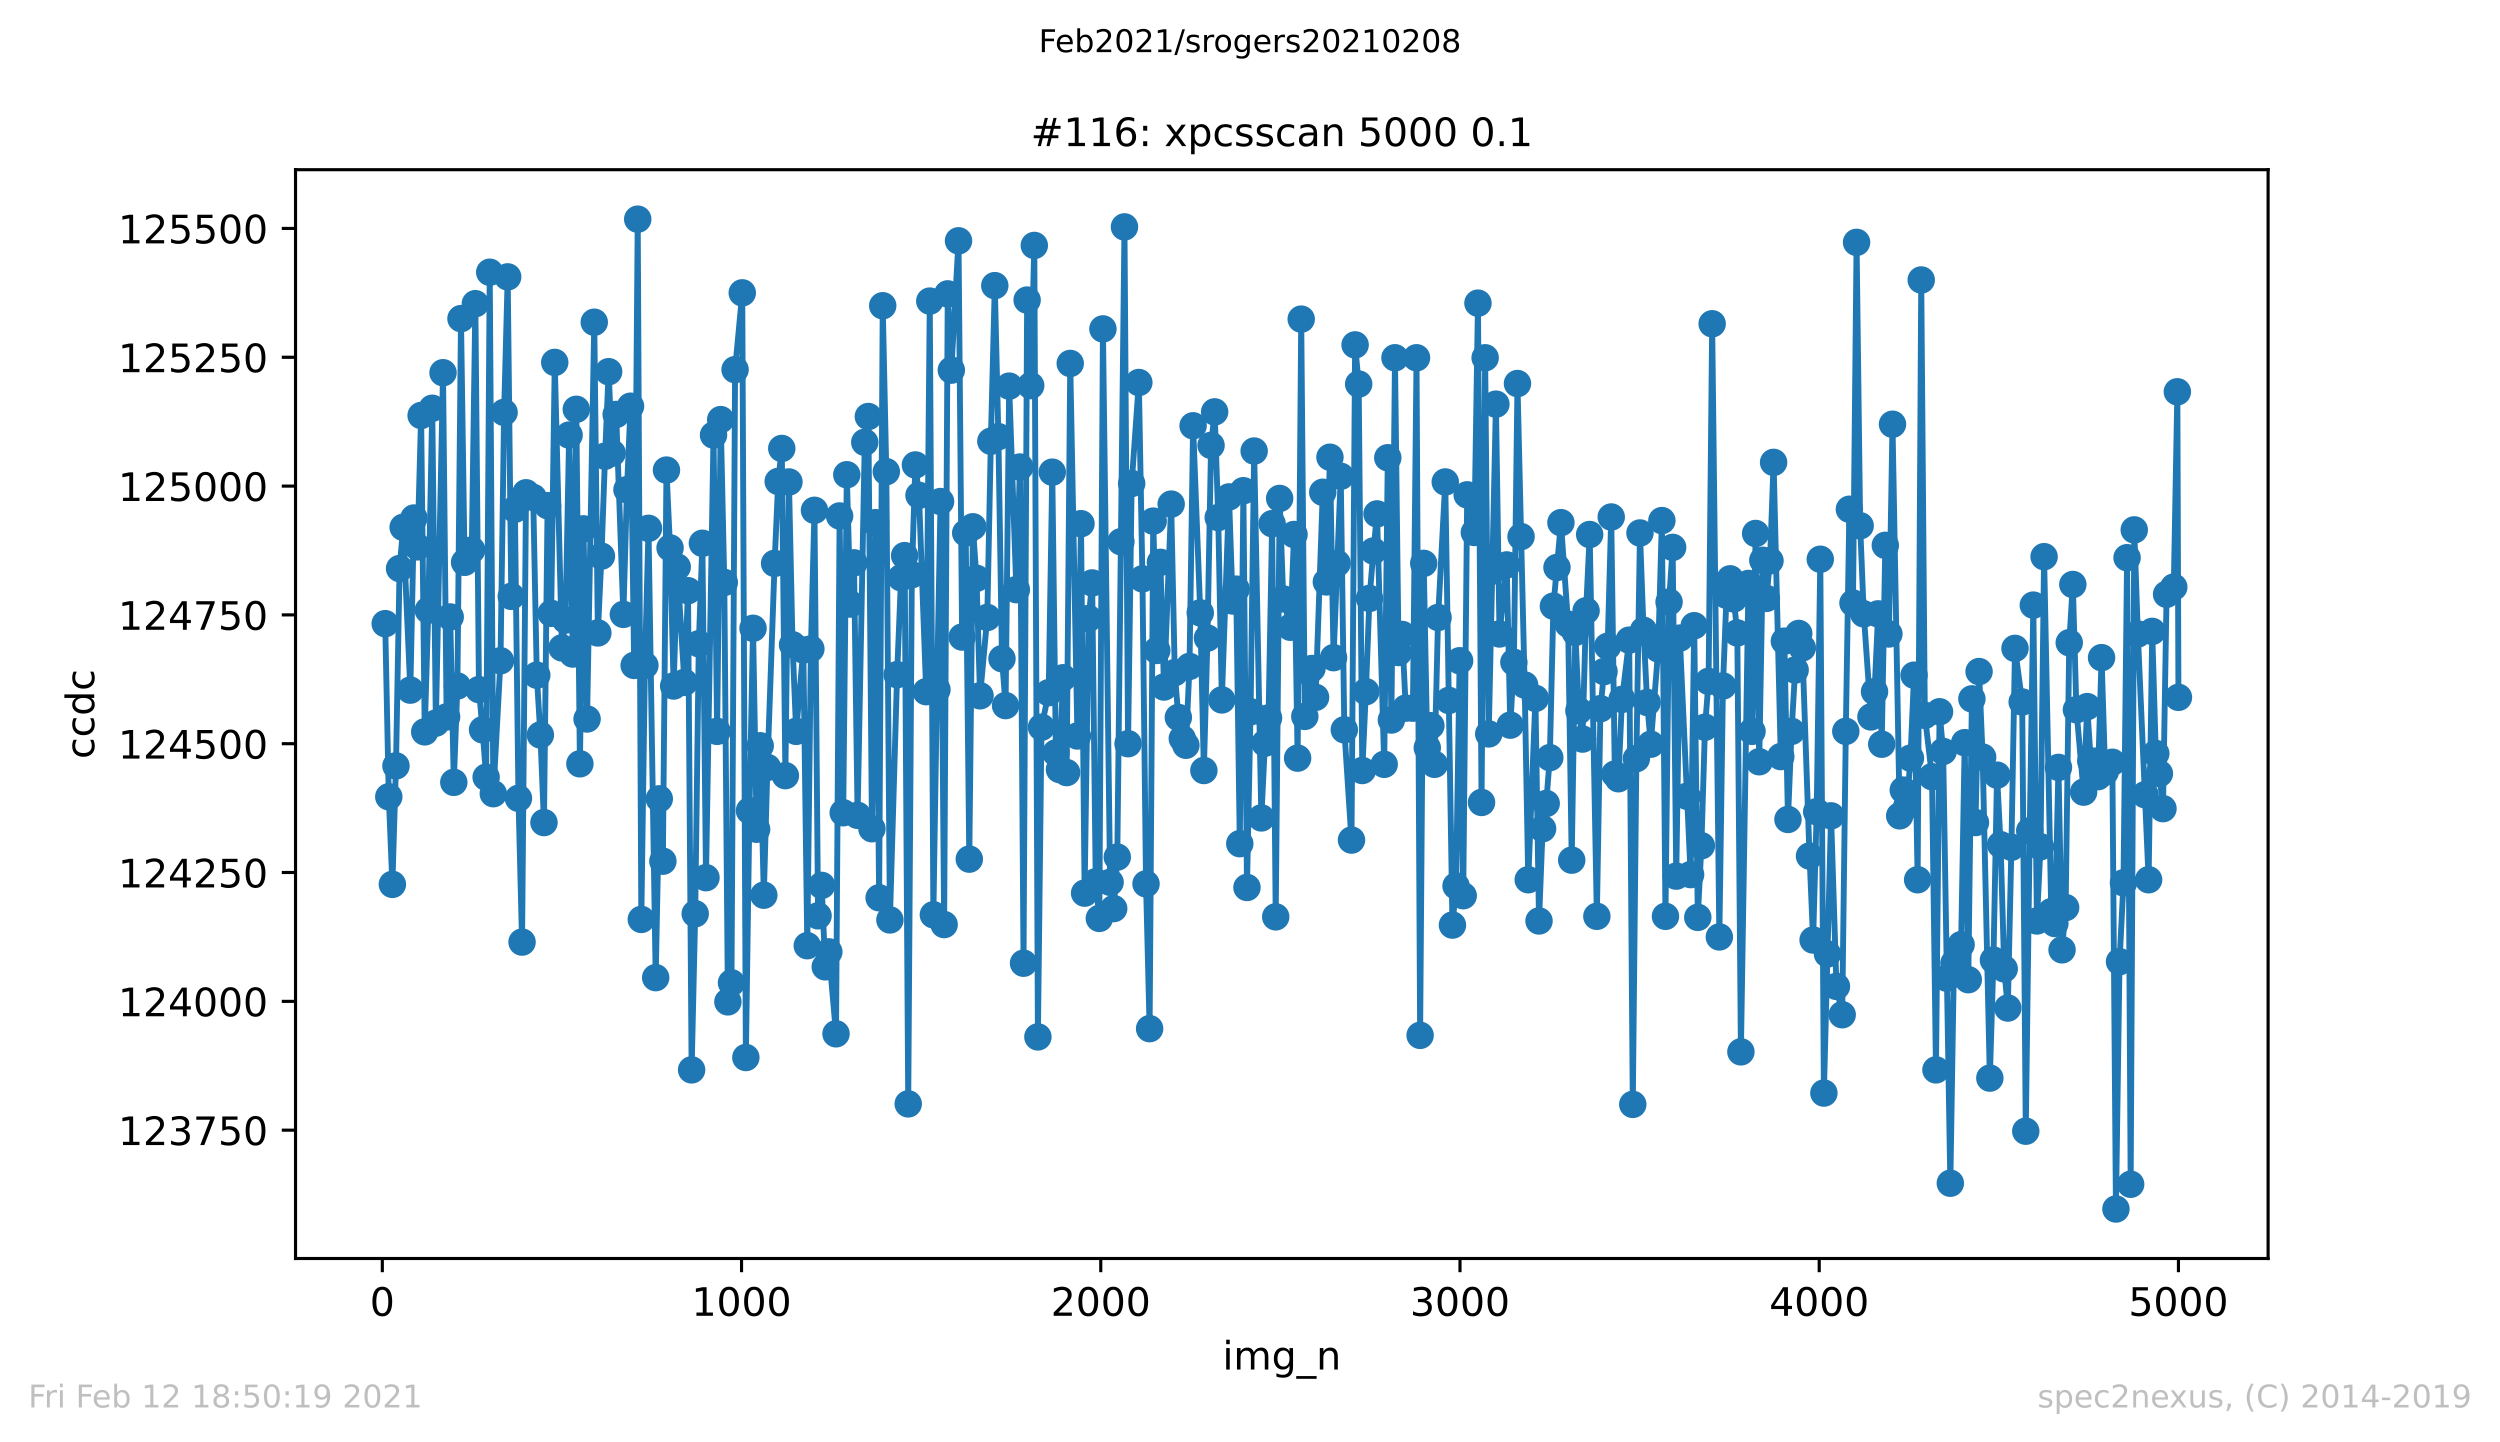 <?xml version="1.0" encoding="utf-8" standalone="no"?>
<!DOCTYPE svg PUBLIC "-//W3C//DTD SVG 1.1//EN"
  "http://www.w3.org/Graphics/SVG/1.1/DTD/svg11.dtd">
<!-- Created with matplotlib (https://matplotlib.org/) -->
<svg height="367.2pt" version="1.1" viewBox="0 0 636.48 367.2" width="636.48pt" xmlns="http://www.w3.org/2000/svg" xmlns:xlink="http://www.w3.org/1999/xlink">
 <defs>
  <style type="text/css">*{stroke-linecap:butt;stroke-linejoin:round;}</style>
 </defs>
 <g id="figure_1">
  <g id="patch_1">
   <path d="M 0 367.2 
L 636.48 367.2 
L 636.48 0 
L 0 0 
z
" style="fill:#ffffff;"/>
  </g>
  <g id="axes_1">
   <g id="patch_2">
    <path d="M 75.24 320.4 
L 577.44 320.4 
L 577.44 43.2 
L 75.24 43.2 
z
" style="fill:#ffffff;"/>
   </g>
   <g id="matplotlib.axis_1">
    <g id="xtick_1">
     <g id="line2d_1">
      <defs>
       <path d="M 0 0 
L 0 3.5 
" id="mffab3a12fb" style="stroke:#000000;stroke-width:0.8;"/>
      </defs>
      <g>
       <use style="stroke:#000000;stroke-width:0.8;" x="97.336" xlink:href="#mffab3a12fb" y="320.4"/>
      </g>
     </g>
     <g id="text_1">
      <!-- 0 -->
      <g transform="translate(94.154 334.998)scale(0.1 -0.1)">
       <defs>
        <path d="M 31.781 66.406 
Q 24.172 66.406 20.328 58.906 
Q 16.5 51.422 16.5 36.375 
Q 16.5 21.391 20.328 13.891 
Q 24.172 6.391 31.781 6.391 
Q 39.453 6.391 43.281 13.891 
Q 47.125 21.391 47.125 36.375 
Q 47.125 51.422 43.281 58.906 
Q 39.453 66.406 31.781 66.406 
z
M 31.781 74.219 
Q 44.047 74.219 50.516 64.516 
Q 56.984 54.828 56.984 36.375 
Q 56.984 17.969 50.516 8.266 
Q 44.047 -1.422 31.781 -1.422 
Q 19.531 -1.422 13.062 8.266 
Q 6.594 17.969 6.594 36.375 
Q 6.594 54.828 13.062 64.516 
Q 19.531 74.219 31.781 74.219 
z
" id="DejaVuSans-48"/>
       </defs>
       <use xlink:href="#DejaVuSans-48"/>
      </g>
     </g>
    </g>
    <g id="xtick_2">
     <g id="line2d_2">
      <g>
       <use style="stroke:#000000;stroke-width:0.8;" x="188.791" xlink:href="#mffab3a12fb" y="320.4"/>
      </g>
     </g>
     <g id="text_2">
      <!-- 1000 -->
      <g transform="translate(176.066 334.998)scale(0.1 -0.1)">
       <defs>
        <path d="M 12.406 8.297 
L 28.516 8.297 
L 28.516 63.922 
L 10.984 60.406 
L 10.984 69.391 
L 28.422 72.906 
L 38.281 72.906 
L 38.281 8.297 
L 54.391 8.297 
L 54.391 0 
L 12.406 0 
z
" id="DejaVuSans-49"/>
       </defs>
       <use xlink:href="#DejaVuSans-49"/>
       <use x="63.623" xlink:href="#DejaVuSans-48"/>
       <use x="127.246" xlink:href="#DejaVuSans-48"/>
       <use x="190.869" xlink:href="#DejaVuSans-48"/>
      </g>
     </g>
    </g>
    <g id="xtick_3">
     <g id="line2d_3">
      <g>
       <use style="stroke:#000000;stroke-width:0.8;" x="280.246" xlink:href="#mffab3a12fb" y="320.4"/>
      </g>
     </g>
     <g id="text_3">
      <!-- 2000 -->
      <g transform="translate(267.521 334.998)scale(0.1 -0.1)">
       <defs>
        <path d="M 19.188 8.297 
L 53.609 8.297 
L 53.609 0 
L 7.328 0 
L 7.328 8.297 
Q 12.938 14.109 22.625 23.891 
Q 32.328 33.688 34.812 36.531 
Q 39.547 41.844 41.422 45.531 
Q 43.312 49.219 43.312 52.781 
Q 43.312 58.594 39.234 62.25 
Q 35.156 65.922 28.609 65.922 
Q 23.969 65.922 18.812 64.312 
Q 13.672 62.703 7.812 59.422 
L 7.812 69.391 
Q 13.766 71.781 18.938 73 
Q 24.125 74.219 28.422 74.219 
Q 39.75 74.219 46.484 68.547 
Q 53.219 62.891 53.219 53.422 
Q 53.219 48.922 51.531 44.891 
Q 49.859 40.875 45.406 35.406 
Q 44.188 33.984 37.641 27.219 
Q 31.109 20.453 19.188 8.297 
z
" id="DejaVuSans-50"/>
       </defs>
       <use xlink:href="#DejaVuSans-50"/>
       <use x="63.623" xlink:href="#DejaVuSans-48"/>
       <use x="127.246" xlink:href="#DejaVuSans-48"/>
       <use x="190.869" xlink:href="#DejaVuSans-48"/>
      </g>
     </g>
    </g>
    <g id="xtick_4">
     <g id="line2d_4">
      <g>
       <use style="stroke:#000000;stroke-width:0.8;" x="371.702" xlink:href="#mffab3a12fb" y="320.4"/>
      </g>
     </g>
     <g id="text_4">
      <!-- 3000 -->
      <g transform="translate(358.977 334.998)scale(0.1 -0.1)">
       <defs>
        <path d="M 40.578 39.312 
Q 47.656 37.797 51.625 33 
Q 55.609 28.219 55.609 21.188 
Q 55.609 10.406 48.188 4.484 
Q 40.766 -1.422 27.094 -1.422 
Q 22.516 -1.422 17.656 -0.516 
Q 12.797 0.391 7.625 2.203 
L 7.625 11.719 
Q 11.719 9.328 16.594 8.109 
Q 21.484 6.891 26.812 6.891 
Q 36.078 6.891 40.938 10.547 
Q 45.797 14.203 45.797 21.188 
Q 45.797 27.641 41.281 31.266 
Q 36.766 34.906 28.719 34.906 
L 20.219 34.906 
L 20.219 43.016 
L 29.109 43.016 
Q 36.375 43.016 40.234 45.922 
Q 44.094 48.828 44.094 54.297 
Q 44.094 59.906 40.109 62.906 
Q 36.141 65.922 28.719 65.922 
Q 24.656 65.922 20.016 65.031 
Q 15.375 64.156 9.812 62.312 
L 9.812 71.094 
Q 15.438 72.656 20.344 73.438 
Q 25.25 74.219 29.594 74.219 
Q 40.828 74.219 47.359 69.109 
Q 53.906 64.016 53.906 55.328 
Q 53.906 49.266 50.438 45.094 
Q 46.969 40.922 40.578 39.312 
z
" id="DejaVuSans-51"/>
       </defs>
       <use xlink:href="#DejaVuSans-51"/>
       <use x="63.623" xlink:href="#DejaVuSans-48"/>
       <use x="127.246" xlink:href="#DejaVuSans-48"/>
       <use x="190.869" xlink:href="#DejaVuSans-48"/>
      </g>
     </g>
    </g>
    <g id="xtick_5">
     <g id="line2d_5">
      <g>
       <use style="stroke:#000000;stroke-width:0.8;" x="463.157" xlink:href="#mffab3a12fb" y="320.4"/>
      </g>
     </g>
     <g id="text_5">
      <!-- 4000 -->
      <g transform="translate(450.432 334.998)scale(0.1 -0.1)">
       <defs>
        <path d="M 37.797 64.312 
L 12.891 25.391 
L 37.797 25.391 
z
M 35.203 72.906 
L 47.609 72.906 
L 47.609 25.391 
L 58.016 25.391 
L 58.016 17.188 
L 47.609 17.188 
L 47.609 0 
L 37.797 0 
L 37.797 17.188 
L 4.891 17.188 
L 4.891 26.703 
z
" id="DejaVuSans-52"/>
       </defs>
       <use xlink:href="#DejaVuSans-52"/>
       <use x="63.623" xlink:href="#DejaVuSans-48"/>
       <use x="127.246" xlink:href="#DejaVuSans-48"/>
       <use x="190.869" xlink:href="#DejaVuSans-48"/>
      </g>
     </g>
    </g>
    <g id="xtick_6">
     <g id="line2d_6">
      <g>
       <use style="stroke:#000000;stroke-width:0.8;" x="554.613" xlink:href="#mffab3a12fb" y="320.4"/>
      </g>
     </g>
     <g id="text_6">
      <!-- 5000 -->
      <g transform="translate(541.888 334.998)scale(0.1 -0.1)">
       <defs>
        <path d="M 10.797 72.906 
L 49.516 72.906 
L 49.516 64.594 
L 19.828 64.594 
L 19.828 46.734 
Q 21.969 47.469 24.109 47.828 
Q 26.266 48.188 28.422 48.188 
Q 40.625 48.188 47.75 41.5 
Q 54.891 34.812 54.891 23.391 
Q 54.891 11.625 47.562 5.094 
Q 40.234 -1.422 26.906 -1.422 
Q 22.312 -1.422 17.547 -0.641 
Q 12.797 0.141 7.719 1.703 
L 7.719 11.625 
Q 12.109 9.234 16.797 8.062 
Q 21.484 6.891 26.703 6.891 
Q 35.156 6.891 40.078 11.328 
Q 45.016 15.766 45.016 23.391 
Q 45.016 31 40.078 35.438 
Q 35.156 39.891 26.703 39.891 
Q 22.75 39.891 18.812 39.016 
Q 14.891 38.141 10.797 36.281 
z
" id="DejaVuSans-53"/>
       </defs>
       <use xlink:href="#DejaVuSans-53"/>
       <use x="63.623" xlink:href="#DejaVuSans-48"/>
       <use x="127.246" xlink:href="#DejaVuSans-48"/>
       <use x="190.869" xlink:href="#DejaVuSans-48"/>
      </g>
     </g>
    </g>
    <g id="text_7">
     <!-- img_n -->
     <g transform="translate(311.238 348.677)scale(0.1 -0.1)">
      <defs>
       <path d="M 9.422 54.688 
L 18.406 54.688 
L 18.406 0 
L 9.422 0 
z
M 9.422 75.984 
L 18.406 75.984 
L 18.406 64.594 
L 9.422 64.594 
z
" id="DejaVuSans-105"/>
       <path d="M 52 44.188 
Q 55.375 50.25 60.062 53.125 
Q 64.75 56 71.094 56 
Q 79.641 56 84.281 50.016 
Q 88.922 44.047 88.922 33.016 
L 88.922 0 
L 79.891 0 
L 79.891 32.719 
Q 79.891 40.578 77.094 44.375 
Q 74.312 48.188 68.609 48.188 
Q 61.625 48.188 57.562 43.547 
Q 53.516 38.922 53.516 30.906 
L 53.516 0 
L 44.484 0 
L 44.484 32.719 
Q 44.484 40.625 41.703 44.406 
Q 38.922 48.188 33.109 48.188 
Q 26.219 48.188 22.156 43.531 
Q 18.109 38.875 18.109 30.906 
L 18.109 0 
L 9.078 0 
L 9.078 54.688 
L 18.109 54.688 
L 18.109 46.188 
Q 21.188 51.219 25.484 53.609 
Q 29.781 56 35.688 56 
Q 41.656 56 45.828 52.969 
Q 50 49.953 52 44.188 
z
" id="DejaVuSans-109"/>
       <path d="M 45.406 27.984 
Q 45.406 37.75 41.375 43.109 
Q 37.359 48.484 30.078 48.484 
Q 22.859 48.484 18.828 43.109 
Q 14.797 37.75 14.797 27.984 
Q 14.797 18.266 18.828 12.891 
Q 22.859 7.516 30.078 7.516 
Q 37.359 7.516 41.375 12.891 
Q 45.406 18.266 45.406 27.984 
z
M 54.391 6.781 
Q 54.391 -7.172 48.188 -13.984 
Q 42 -20.797 29.203 -20.797 
Q 24.469 -20.797 20.266 -20.094 
Q 16.062 -19.391 12.109 -17.922 
L 12.109 -9.188 
Q 16.062 -11.328 19.922 -12.344 
Q 23.781 -13.375 27.781 -13.375 
Q 36.625 -13.375 41.016 -8.766 
Q 45.406 -4.156 45.406 5.172 
L 45.406 9.625 
Q 42.625 4.781 38.281 2.391 
Q 33.938 0 27.875 0 
Q 17.828 0 11.672 7.656 
Q 5.516 15.328 5.516 27.984 
Q 5.516 40.672 11.672 48.328 
Q 17.828 56 27.875 56 
Q 33.938 56 38.281 53.609 
Q 42.625 51.219 45.406 46.391 
L 45.406 54.688 
L 54.391 54.688 
z
" id="DejaVuSans-103"/>
       <path d="M 50.984 -16.609 
L 50.984 -23.578 
L -0.984 -23.578 
L -0.984 -16.609 
z
" id="DejaVuSans-95"/>
       <path d="M 54.891 33.016 
L 54.891 0 
L 45.906 0 
L 45.906 32.719 
Q 45.906 40.484 42.875 44.328 
Q 39.844 48.188 33.797 48.188 
Q 26.516 48.188 22.312 43.547 
Q 18.109 38.922 18.109 30.906 
L 18.109 0 
L 9.078 0 
L 9.078 54.688 
L 18.109 54.688 
L 18.109 46.188 
Q 21.344 51.125 25.703 53.562 
Q 30.078 56 35.797 56 
Q 45.219 56 50.047 50.172 
Q 54.891 44.344 54.891 33.016 
z
" id="DejaVuSans-110"/>
      </defs>
      <use xlink:href="#DejaVuSans-105"/>
      <use x="27.783" xlink:href="#DejaVuSans-109"/>
      <use x="125.195" xlink:href="#DejaVuSans-103"/>
      <use x="188.672" xlink:href="#DejaVuSans-95"/>
      <use x="238.672" xlink:href="#DejaVuSans-110"/>
     </g>
    </g>
   </g>
   <g id="matplotlib.axis_2">
    <g id="ytick_1">
     <g id="line2d_7">
      <defs>
       <path d="M 0 0 
L -3.5 0 
" id="m98211fc93a" style="stroke:#000000;stroke-width:0.8;"/>
      </defs>
      <g>
       <use style="stroke:#000000;stroke-width:0.8;" x="75.24" xlink:href="#m98211fc93a" y="287.729"/>
      </g>
     </g>
     <g id="text_8">
      <!-- 123750 -->
      <g transform="translate(30.065 291.528)scale(0.1 -0.1)">
       <defs>
        <path d="M 8.203 72.906 
L 55.078 72.906 
L 55.078 68.703 
L 28.609 0 
L 18.312 0 
L 43.219 64.594 
L 8.203 64.594 
z
" id="DejaVuSans-55"/>
       </defs>
       <use xlink:href="#DejaVuSans-49"/>
       <use x="63.623" xlink:href="#DejaVuSans-50"/>
       <use x="127.246" xlink:href="#DejaVuSans-51"/>
       <use x="190.869" xlink:href="#DejaVuSans-55"/>
       <use x="254.492" xlink:href="#DejaVuSans-53"/>
       <use x="318.115" xlink:href="#DejaVuSans-48"/>
      </g>
     </g>
    </g>
    <g id="ytick_2">
     <g id="line2d_8">
      <g>
       <use style="stroke:#000000;stroke-width:0.8;" x="75.24" xlink:href="#m98211fc93a" y="254.934"/>
      </g>
     </g>
     <g id="text_9">
      <!-- 124000 -->
      <g transform="translate(30.065 258.733)scale(0.1 -0.1)">
       <use xlink:href="#DejaVuSans-49"/>
       <use x="63.623" xlink:href="#DejaVuSans-50"/>
       <use x="127.246" xlink:href="#DejaVuSans-52"/>
       <use x="190.869" xlink:href="#DejaVuSans-48"/>
       <use x="254.492" xlink:href="#DejaVuSans-48"/>
       <use x="318.115" xlink:href="#DejaVuSans-48"/>
      </g>
     </g>
    </g>
    <g id="ytick_3">
     <g id="line2d_9">
      <g>
       <use style="stroke:#000000;stroke-width:0.8;" x="75.24" xlink:href="#m98211fc93a" y="222.138"/>
      </g>
     </g>
     <g id="text_10">
      <!-- 124250 -->
      <g transform="translate(30.065 225.938)scale(0.1 -0.1)">
       <use xlink:href="#DejaVuSans-49"/>
       <use x="63.623" xlink:href="#DejaVuSans-50"/>
       <use x="127.246" xlink:href="#DejaVuSans-52"/>
       <use x="190.869" xlink:href="#DejaVuSans-50"/>
       <use x="254.492" xlink:href="#DejaVuSans-53"/>
       <use x="318.115" xlink:href="#DejaVuSans-48"/>
      </g>
     </g>
    </g>
    <g id="ytick_4">
     <g id="line2d_10">
      <g>
       <use style="stroke:#000000;stroke-width:0.8;" x="75.24" xlink:href="#m98211fc93a" y="189.343"/>
      </g>
     </g>
     <g id="text_11">
      <!-- 124500 -->
      <g transform="translate(30.065 193.142)scale(0.1 -0.1)">
       <use xlink:href="#DejaVuSans-49"/>
       <use x="63.623" xlink:href="#DejaVuSans-50"/>
       <use x="127.246" xlink:href="#DejaVuSans-52"/>
       <use x="190.869" xlink:href="#DejaVuSans-53"/>
       <use x="254.492" xlink:href="#DejaVuSans-48"/>
       <use x="318.115" xlink:href="#DejaVuSans-48"/>
      </g>
     </g>
    </g>
    <g id="ytick_5">
     <g id="line2d_11">
      <g>
       <use style="stroke:#000000;stroke-width:0.8;" x="75.24" xlink:href="#m98211fc93a" y="156.548"/>
      </g>
     </g>
     <g id="text_12">
      <!-- 124750 -->
      <g transform="translate(30.065 160.347)scale(0.1 -0.1)">
       <use xlink:href="#DejaVuSans-49"/>
       <use x="63.623" xlink:href="#DejaVuSans-50"/>
       <use x="127.246" xlink:href="#DejaVuSans-52"/>
       <use x="190.869" xlink:href="#DejaVuSans-55"/>
       <use x="254.492" xlink:href="#DejaVuSans-53"/>
       <use x="318.115" xlink:href="#DejaVuSans-48"/>
      </g>
     </g>
    </g>
    <g id="ytick_6">
     <g id="line2d_12">
      <g>
       <use style="stroke:#000000;stroke-width:0.8;" x="75.24" xlink:href="#m98211fc93a" y="123.752"/>
      </g>
     </g>
     <g id="text_13">
      <!-- 125000 -->
      <g transform="translate(30.065 127.551)scale(0.1 -0.1)">
       <use xlink:href="#DejaVuSans-49"/>
       <use x="63.623" xlink:href="#DejaVuSans-50"/>
       <use x="127.246" xlink:href="#DejaVuSans-53"/>
       <use x="190.869" xlink:href="#DejaVuSans-48"/>
       <use x="254.492" xlink:href="#DejaVuSans-48"/>
       <use x="318.115" xlink:href="#DejaVuSans-48"/>
      </g>
     </g>
    </g>
    <g id="ytick_7">
     <g id="line2d_13">
      <g>
       <use style="stroke:#000000;stroke-width:0.8;" x="75.24" xlink:href="#m98211fc93a" y="90.957"/>
      </g>
     </g>
     <g id="text_14">
      <!-- 125250 -->
      <g transform="translate(30.065 94.756)scale(0.1 -0.1)">
       <use xlink:href="#DejaVuSans-49"/>
       <use x="63.623" xlink:href="#DejaVuSans-50"/>
       <use x="127.246" xlink:href="#DejaVuSans-53"/>
       <use x="190.869" xlink:href="#DejaVuSans-50"/>
       <use x="254.492" xlink:href="#DejaVuSans-53"/>
       <use x="318.115" xlink:href="#DejaVuSans-48"/>
      </g>
     </g>
    </g>
    <g id="ytick_8">
     <g id="line2d_14">
      <g>
       <use style="stroke:#000000;stroke-width:0.8;" x="75.24" xlink:href="#m98211fc93a" y="58.161"/>
      </g>
     </g>
     <g id="text_15">
      <!-- 125500 -->
      <g transform="translate(30.065 61.96)scale(0.1 -0.1)">
       <use xlink:href="#DejaVuSans-49"/>
       <use x="63.623" xlink:href="#DejaVuSans-50"/>
       <use x="127.246" xlink:href="#DejaVuSans-53"/>
       <use x="190.869" xlink:href="#DejaVuSans-53"/>
       <use x="254.492" xlink:href="#DejaVuSans-48"/>
       <use x="318.115" xlink:href="#DejaVuSans-48"/>
      </g>
     </g>
    </g>
    <g id="text_16">
     <!-- ccdc -->
     <g transform="translate(23.985 193.222)rotate(-90)scale(0.1 -0.1)">
      <defs>
       <path d="M 48.781 52.594 
L 48.781 44.188 
Q 44.969 46.297 41.141 47.344 
Q 37.312 48.391 33.406 48.391 
Q 24.656 48.391 19.812 42.844 
Q 14.984 37.312 14.984 27.297 
Q 14.984 17.281 19.812 11.734 
Q 24.656 6.203 33.406 6.203 
Q 37.312 6.203 41.141 7.25 
Q 44.969 8.297 48.781 10.406 
L 48.781 2.094 
Q 45.016 0.344 40.984 -0.531 
Q 36.969 -1.422 32.422 -1.422 
Q 20.062 -1.422 12.781 6.344 
Q 5.516 14.109 5.516 27.297 
Q 5.516 40.672 12.859 48.328 
Q 20.219 56 33.016 56 
Q 37.156 56 41.109 55.141 
Q 45.062 54.297 48.781 52.594 
z
" id="DejaVuSans-99"/>
       <path d="M 45.406 46.391 
L 45.406 75.984 
L 54.391 75.984 
L 54.391 0 
L 45.406 0 
L 45.406 8.203 
Q 42.578 3.328 38.25 0.953 
Q 33.938 -1.422 27.875 -1.422 
Q 17.969 -1.422 11.734 6.484 
Q 5.516 14.406 5.516 27.297 
Q 5.516 40.188 11.734 48.094 
Q 17.969 56 27.875 56 
Q 33.938 56 38.25 53.625 
Q 42.578 51.266 45.406 46.391 
z
M 14.797 27.297 
Q 14.797 17.391 18.875 11.75 
Q 22.953 6.109 30.078 6.109 
Q 37.203 6.109 41.297 11.75 
Q 45.406 17.391 45.406 27.297 
Q 45.406 37.203 41.297 42.844 
Q 37.203 48.484 30.078 48.484 
Q 22.953 48.484 18.875 42.844 
Q 14.797 37.203 14.797 27.297 
z
" id="DejaVuSans-100"/>
      </defs>
      <use xlink:href="#DejaVuSans-99"/>
      <use x="54.98" xlink:href="#DejaVuSans-99"/>
      <use x="109.961" xlink:href="#DejaVuSans-100"/>
      <use x="173.438" xlink:href="#DejaVuSans-99"/>
     </g>
    </g>
   </g>
   <g id="line2d_15">
    <path clip-path="url(#pf5ccfd07f2)" d="M 98.067 158.778 
L 98.982 202.855 
L 99.896 225.156 
L 100.811 194.984 
L 101.725 144.741 
L 102.64 134.247 
L 104.469 175.7 
L 105.384 131.885 
L 106.298 139.232 
L 107.213 105.78 
L 108.127 186.326 
L 109.042 155.367 
L 110.048 103.944 
L 110.962 184.096 
L 112.792 94.892 
L 113.706 182.521 
L 114.621 157.072 
L 115.535 199.182 
L 116.45 174.651 
L 117.364 81.118 
L 118.279 143.167 
L 120.108 140.019 
L 121.023 77.314 
L 121.937 175.569 
L 122.852 185.801 
L 123.766 197.87 
L 124.681 69.312 
L 125.595 202.068 
L 127.424 168.223 
L 128.339 104.993 
L 129.254 70.492 
L 130.168 151.825 
L 131.083 129.655 
L 131.997 203.248 
L 132.912 239.848 
L 133.918 125.457 
L 135.747 126.638 
L 136.661 171.896 
L 137.576 187.113 
L 138.491 209.414 
L 139.405 128.737 
L 140.32 156.154 
L 141.234 92.269 
L 143.063 164.943 
L 143.978 157.859 
L 144.892 110.765 
L 145.807 166.517 
L 146.722 104.206 
L 147.636 194.459 
L 148.551 134.64 
L 149.465 183.046 
L 151.294 82.036 
L 152.209 161.139 
L 153.123 141.593 
L 154.038 116.144 
L 154.953 94.63 
L 155.867 115.356 
L 156.873 105.518 
L 158.702 156.416 
L 159.617 124.67 
L 160.531 103.419 
L 161.446 169.403 
L 162.36 55.8 
L 163.275 234.076 
L 164.19 169.403 
L 165.104 134.509 
L 166.933 248.899 
L 167.848 203.379 
L 168.762 219.252 
L 169.677 119.685 
L 170.591 139.494 
L 171.506 174.651 
L 172.421 144.348 
L 174.25 173.732 
L 175.164 150.382 
L 176.079 272.381 
L 176.993 232.633 
L 177.908 163.894 
L 178.822 138.313 
L 179.737 223.45 
L 181.658 110.765 
L 182.572 186.195 
L 183.487 106.83 
L 184.401 148.283 
L 185.316 255.065 
L 186.23 250.211 
L 187.145 94.105 
L 188.974 74.559 
L 189.889 269.233 
L 190.803 206.397 
L 191.718 159.958 
L 192.632 211.119 
L 193.547 189.868 
L 194.461 227.91 
L 195.376 195.377 
L 197.205 143.429 
L 198.12 122.571 
L 199.034 114.176 
L 199.949 197.476 
L 200.863 122.703 
L 201.778 164.156 
L 202.692 186.195 
L 204.521 165.468 
L 205.527 240.766 
L 206.442 165.206 
L 207.356 129.918 
L 208.271 233.158 
L 209.186 225.418 
L 210.1 246.145 
L 211.015 242.34 
L 212.844 263.198 
L 213.758 131.361 
L 214.673 206.921 
L 215.587 120.866 
L 216.502 153.793 
L 217.417 143.298 
L 218.331 207.577 
L 220.16 112.602 
L 221.075 106.043 
L 221.989 210.988 
L 222.904 133.066 
L 223.818 228.566 
L 224.733 77.839 
L 225.648 120.079 
L 226.562 234.207 
L 228.391 171.765 
L 229.397 147.102 
L 230.312 141.462 
L 231.226 281.039 
L 232.141 146.315 
L 233.055 118.374 
L 233.97 126.113 
L 235.799 176.094 
L 236.714 76.658 
L 237.628 232.895 
L 238.543 175.569 
L 239.457 127.688 
L 240.372 235.388 
L 241.286 74.821 
L 242.201 94.236 
L 244.03 61.31 
L 244.945 162.188 
L 245.859 135.69 
L 246.774 218.728 
L 247.688 134.115 
L 248.603 147.234 
L 249.517 177.143 
L 251.347 157.203 
L 252.261 112.339 
L 253.267 72.722 
L 254.182 111.159 
L 255.096 167.698 
L 256.011 179.636 
L 256.925 98.303 
L 258.754 150.12 
L 259.669 118.898 
L 260.584 245.226 
L 261.498 76.396 
L 262.413 98.172 
L 263.327 62.49 
L 264.242 263.985 
L 265.156 185.145 
L 266.985 176.356 
L 267.9 120.21 
L 268.815 191.704 
L 269.729 195.902 
L 270.644 172.552 
L 271.558 196.689 
L 272.473 92.531 
L 274.302 187.375 
L 275.216 133.328 
L 276.131 227.386 
L 277.137 157.466 
L 278.052 148.414 
L 278.966 224.5 
L 279.881 233.814 
L 280.795 83.742 
L 282.624 224.631 
L 283.539 231.321 
L 284.453 218.203 
L 286.283 57.768 
L 287.197 189.343 
L 288.112 123.096 
L 289.941 97.385 
L 290.855 147.365 
L 291.77 225.024 
L 292.684 261.886 
L 293.599 132.672 
L 294.514 165.599 
L 295.428 143.167 
L 296.343 174.913 
L 298.172 128.343 
L 299.086 171.24 
L 300.001 182.653 
L 301.007 188.031 
L 301.921 189.736 
L 302.836 169.666 
L 303.751 108.404 
L 305.58 156.023 
L 306.494 196.164 
L 307.409 162.451 
L 308.323 113.389 
L 309.238 104.862 
L 310.152 131.754 
L 311.067 178.193 
L 312.896 126.507 
L 313.811 153.006 
L 314.725 149.988 
L 315.64 214.792 
L 316.554 124.933 
L 317.469 225.943 
L 318.383 181.21 
L 319.298 114.832 
L 321.127 208.233 
L 322.042 189.212 
L 322.956 182.784 
L 323.871 133.328 
L 324.785 233.42 
L 325.791 126.9 
L 326.706 152.481 
L 328.535 159.696 
L 329.449 136.083 
L 330.364 193.016 
L 331.279 81.249 
L 332.193 182.39 
L 333.108 171.109 
L 334.022 170.19 
L 334.937 177.537 
L 336.766 125.326 
L 337.68 148.152 
L 338.595 116.406 
L 339.51 167.436 
L 341.339 121.26 
L 342.253 185.801 
L 344.082 213.874 
L 344.997 87.808 
L 345.911 97.778 
L 346.826 196.164 
L 347.741 176.094 
L 348.655 152.35 
L 349.661 140.281 
L 350.576 130.836 
L 352.405 194.59 
L 353.319 116.537 
L 354.234 183.309 
L 355.148 91.088 
L 356.063 166.124 
L 356.978 161.532 
L 357.892 180.291 
L 359.721 180.291 
L 360.636 91.088 
L 361.55 263.592 
L 362.465 143.429 
L 363.379 190.392 
L 364.294 184.752 
L 365.209 194.59 
L 366.123 157.203 
L 367.952 122.703 
L 369.781 235.519 
L 370.696 225.549 
L 371.61 168.223 
L 372.525 228.042 
L 373.531 125.982 
L 375.36 135.558 
L 376.275 77.183 
L 377.189 204.298 
L 378.104 91.088 
L 379.018 186.85 
L 380.847 102.894 
L 381.762 161.401 
L 383.591 143.823 
L 384.506 184.62 
L 385.42 168.616 
L 386.335 97.647 
L 388.164 174.388 
L 389.078 223.975 
L 390.908 177.799 
L 391.822 234.469 
L 392.737 210.988 
L 393.651 204.56 
L 394.566 192.885 
L 395.48 154.317 
L 397.401 133.066 
L 399.23 158.909 
L 400.145 218.99 
L 401.059 161.008 
L 401.974 180.947 
L 402.888 188.162 
L 403.803 155.498 
L 404.717 136.083 
L 406.546 233.289 
L 407.461 180.423 
L 408.376 170.978 
L 409.29 164.55 
L 410.205 131.623 
L 411.119 197.083 
L 412.034 198.263 
L 412.948 178.061 
L 414.777 162.975 
L 415.692 281.17 
L 416.606 193.147 
L 417.521 135.69 
L 418.436 160.483 
L 419.35 178.848 
L 420.265 189.474 
L 422.185 165.206 
L 423.1 132.541 
L 424.014 233.289 
L 424.929 153.268 
L 425.843 139.363 
L 426.758 223.057 
L 427.673 162.451 
L 430.416 222.663 
L 431.331 159.302 
L 432.245 233.551 
L 433.16 215.317 
L 434.074 185.145 
L 434.989 173.47 
L 435.904 82.43 
L 437.733 238.536 
L 438.647 174.651 
L 439.562 151.563 
L 440.476 147.365 
L 441.391 152.481 
L 442.305 161.139 
L 443.22 267.79 
L 445.141 148.545 
L 446.055 186.195 
L 446.97 135.821 
L 447.884 193.934 
L 448.799 142.642 
L 449.713 152.35 
L 450.628 142.773 
L 451.542 117.718 
L 453.372 192.622 
L 454.286 163.238 
L 455.201 208.627 
L 456.115 186.195 
L 457.03 170.584 
L 457.944 161.27 
L 458.859 164.943 
L 460.688 217.941 
L 461.603 239.323 
L 462.517 206.659 
L 463.432 142.38 
L 464.346 278.284 
L 466.175 207.708 
L 467.547 251.13 
L 469.01 258.345 
L 469.925 186.195 
L 470.84 129.655 
L 471.754 153.53 
L 472.669 61.703 
L 473.583 133.853 
L 474.498 156.285 
L 476.327 182.521 
L 477.241 176.094 
L 478.156 156.285 
L 479.071 189.474 
L 479.985 138.838 
L 480.9 161.401 
L 481.814 108.01 
L 483.643 207.708 
L 484.558 201.149 
L 485.472 205.216 
L 486.387 193.016 
L 487.302 171.896 
L 488.216 223.975 
L 489.131 71.279 
L 490.045 182.128 
L 491.874 197.739 
L 492.88 272.381 
L 493.795 181.21 
L 494.709 191.311 
L 496.539 301.241 
L 497.453 245.226 
L 499.282 240.504 
L 500.197 189.081 
L 501.111 249.424 
L 502.026 177.93 
L 502.94 209.414 
L 503.855 170.978 
L 504.77 192.754 
L 506.599 274.48 
L 507.513 244.439 
L 508.428 197.345 
L 509.342 215.055 
L 510.257 246.669 
L 511.171 256.639 
L 512.086 215.71 
L 513.001 165.074 
L 514.83 178.717 
L 515.744 287.992 
L 516.75 211.513 
L 517.665 154.055 
L 518.579 234.469 
L 519.494 215.579 
L 520.408 141.724 
L 522.238 232.108 
L 523.152 235.125 
L 524.067 195.377 
L 524.981 241.816 
L 525.896 231.059 
L 526.81 163.631 
L 527.725 148.808 
L 528.639 180.685 
L 530.468 201.674 
L 531.383 179.898 
L 532.298 193.803 
L 533.212 193.803 
L 534.127 197.739 
L 535.041 167.436 
L 535.956 196.558 
L 537.785 194.065 
L 538.699 307.8 
L 539.614 244.833 
L 540.62 224.762 
L 541.535 141.986 
L 542.449 301.503 
L 543.364 134.903 
L 544.278 161.401 
L 547.022 223.975 
L 547.936 160.745 
L 548.851 191.835 
L 549.766 196.951 
L 550.68 205.872 
L 551.595 151.3 
L 553.424 149.464 
L 554.338 99.746 
L 554.613 177.537 
L 554.613 177.537 
" style="fill:none;stroke:#1f77b4;stroke-linecap:square;stroke-width:1.5;"/>
    <defs>
     <path d="M 0 3 
C 0.796 3 1.559 2.684 2.121 2.121 
C 2.684 1.559 3 0.796 3 0 
C 3 -0.796 2.684 -1.559 2.121 -2.121 
C 1.559 -2.684 0.796 -3 0 -3 
C -0.796 -3 -1.559 -2.684 -2.121 -2.121 
C -2.684 -1.559 -3 -0.796 -3 0 
C -3 0.796 -2.684 1.559 -2.121 2.121 
C -1.559 2.684 -0.796 3 0 3 
z
" id="mf4d64bbee3" style="stroke:#1f77b4;"/>
    </defs>
    <g clip-path="url(#pf5ccfd07f2)">
     <use style="fill:#1f77b4;stroke:#1f77b4;" x="98.067" xlink:href="#mf4d64bbee3" y="158.778"/>
     <use style="fill:#1f77b4;stroke:#1f77b4;" x="98.982" xlink:href="#mf4d64bbee3" y="202.855"/>
     <use style="fill:#1f77b4;stroke:#1f77b4;" x="99.896" xlink:href="#mf4d64bbee3" y="225.156"/>
     <use style="fill:#1f77b4;stroke:#1f77b4;" x="100.811" xlink:href="#mf4d64bbee3" y="194.984"/>
     <use style="fill:#1f77b4;stroke:#1f77b4;" x="101.725" xlink:href="#mf4d64bbee3" y="144.741"/>
     <use style="fill:#1f77b4;stroke:#1f77b4;" x="102.64" xlink:href="#mf4d64bbee3" y="134.247"/>
     <use style="fill:#1f77b4;stroke:#1f77b4;" x="104.469" xlink:href="#mf4d64bbee3" y="175.7"/>
     <use style="fill:#1f77b4;stroke:#1f77b4;" x="105.384" xlink:href="#mf4d64bbee3" y="131.885"/>
     <use style="fill:#1f77b4;stroke:#1f77b4;" x="106.298" xlink:href="#mf4d64bbee3" y="139.232"/>
     <use style="fill:#1f77b4;stroke:#1f77b4;" x="107.213" xlink:href="#mf4d64bbee3" y="105.78"/>
     <use style="fill:#1f77b4;stroke:#1f77b4;" x="108.127" xlink:href="#mf4d64bbee3" y="186.326"/>
     <use style="fill:#1f77b4;stroke:#1f77b4;" x="109.042" xlink:href="#mf4d64bbee3" y="155.367"/>
     <use style="fill:#1f77b4;stroke:#1f77b4;" x="110.048" xlink:href="#mf4d64bbee3" y="103.944"/>
     <use style="fill:#1f77b4;stroke:#1f77b4;" x="110.962" xlink:href="#mf4d64bbee3" y="184.096"/>
     <use style="fill:#1f77b4;stroke:#1f77b4;" x="112.792" xlink:href="#mf4d64bbee3" y="94.892"/>
     <use style="fill:#1f77b4;stroke:#1f77b4;" x="113.706" xlink:href="#mf4d64bbee3" y="182.521"/>
     <use style="fill:#1f77b4;stroke:#1f77b4;" x="114.621" xlink:href="#mf4d64bbee3" y="157.072"/>
     <use style="fill:#1f77b4;stroke:#1f77b4;" x="115.535" xlink:href="#mf4d64bbee3" y="199.182"/>
     <use style="fill:#1f77b4;stroke:#1f77b4;" x="116.45" xlink:href="#mf4d64bbee3" y="174.651"/>
     <use style="fill:#1f77b4;stroke:#1f77b4;" x="117.364" xlink:href="#mf4d64bbee3" y="81.118"/>
     <use style="fill:#1f77b4;stroke:#1f77b4;" x="118.279" xlink:href="#mf4d64bbee3" y="143.167"/>
     <use style="fill:#1f77b4;stroke:#1f77b4;" x="120.108" xlink:href="#mf4d64bbee3" y="140.019"/>
     <use style="fill:#1f77b4;stroke:#1f77b4;" x="121.023" xlink:href="#mf4d64bbee3" y="77.314"/>
     <use style="fill:#1f77b4;stroke:#1f77b4;" x="121.937" xlink:href="#mf4d64bbee3" y="175.569"/>
     <use style="fill:#1f77b4;stroke:#1f77b4;" x="122.852" xlink:href="#mf4d64bbee3" y="185.801"/>
     <use style="fill:#1f77b4;stroke:#1f77b4;" x="123.766" xlink:href="#mf4d64bbee3" y="197.87"/>
     <use style="fill:#1f77b4;stroke:#1f77b4;" x="124.681" xlink:href="#mf4d64bbee3" y="69.312"/>
     <use style="fill:#1f77b4;stroke:#1f77b4;" x="125.595" xlink:href="#mf4d64bbee3" y="202.068"/>
     <use style="fill:#1f77b4;stroke:#1f77b4;" x="127.424" xlink:href="#mf4d64bbee3" y="168.223"/>
     <use style="fill:#1f77b4;stroke:#1f77b4;" x="128.339" xlink:href="#mf4d64bbee3" y="104.993"/>
     <use style="fill:#1f77b4;stroke:#1f77b4;" x="129.254" xlink:href="#mf4d64bbee3" y="70.492"/>
     <use style="fill:#1f77b4;stroke:#1f77b4;" x="130.168" xlink:href="#mf4d64bbee3" y="151.825"/>
     <use style="fill:#1f77b4;stroke:#1f77b4;" x="131.083" xlink:href="#mf4d64bbee3" y="129.655"/>
     <use style="fill:#1f77b4;stroke:#1f77b4;" x="131.997" xlink:href="#mf4d64bbee3" y="203.248"/>
     <use style="fill:#1f77b4;stroke:#1f77b4;" x="132.912" xlink:href="#mf4d64bbee3" y="239.848"/>
     <use style="fill:#1f77b4;stroke:#1f77b4;" x="133.918" xlink:href="#mf4d64bbee3" y="125.457"/>
     <use style="fill:#1f77b4;stroke:#1f77b4;" x="135.747" xlink:href="#mf4d64bbee3" y="126.638"/>
     <use style="fill:#1f77b4;stroke:#1f77b4;" x="136.661" xlink:href="#mf4d64bbee3" y="171.896"/>
     <use style="fill:#1f77b4;stroke:#1f77b4;" x="137.576" xlink:href="#mf4d64bbee3" y="187.113"/>
     <use style="fill:#1f77b4;stroke:#1f77b4;" x="138.491" xlink:href="#mf4d64bbee3" y="209.414"/>
     <use style="fill:#1f77b4;stroke:#1f77b4;" x="139.405" xlink:href="#mf4d64bbee3" y="128.737"/>
     <use style="fill:#1f77b4;stroke:#1f77b4;" x="140.32" xlink:href="#mf4d64bbee3" y="156.154"/>
     <use style="fill:#1f77b4;stroke:#1f77b4;" x="141.234" xlink:href="#mf4d64bbee3" y="92.269"/>
     <use style="fill:#1f77b4;stroke:#1f77b4;" x="143.063" xlink:href="#mf4d64bbee3" y="164.943"/>
     <use style="fill:#1f77b4;stroke:#1f77b4;" x="143.978" xlink:href="#mf4d64bbee3" y="157.859"/>
     <use style="fill:#1f77b4;stroke:#1f77b4;" x="144.892" xlink:href="#mf4d64bbee3" y="110.765"/>
     <use style="fill:#1f77b4;stroke:#1f77b4;" x="145.807" xlink:href="#mf4d64bbee3" y="166.517"/>
     <use style="fill:#1f77b4;stroke:#1f77b4;" x="146.722" xlink:href="#mf4d64bbee3" y="104.206"/>
     <use style="fill:#1f77b4;stroke:#1f77b4;" x="147.636" xlink:href="#mf4d64bbee3" y="194.459"/>
     <use style="fill:#1f77b4;stroke:#1f77b4;" x="148.551" xlink:href="#mf4d64bbee3" y="134.64"/>
     <use style="fill:#1f77b4;stroke:#1f77b4;" x="149.465" xlink:href="#mf4d64bbee3" y="183.046"/>
     <use style="fill:#1f77b4;stroke:#1f77b4;" x="151.294" xlink:href="#mf4d64bbee3" y="82.036"/>
     <use style="fill:#1f77b4;stroke:#1f77b4;" x="152.209" xlink:href="#mf4d64bbee3" y="161.139"/>
     <use style="fill:#1f77b4;stroke:#1f77b4;" x="153.123" xlink:href="#mf4d64bbee3" y="141.593"/>
     <use style="fill:#1f77b4;stroke:#1f77b4;" x="154.038" xlink:href="#mf4d64bbee3" y="116.144"/>
     <use style="fill:#1f77b4;stroke:#1f77b4;" x="154.953" xlink:href="#mf4d64bbee3" y="94.63"/>
     <use style="fill:#1f77b4;stroke:#1f77b4;" x="155.867" xlink:href="#mf4d64bbee3" y="115.356"/>
     <use style="fill:#1f77b4;stroke:#1f77b4;" x="156.873" xlink:href="#mf4d64bbee3" y="105.518"/>
     <use style="fill:#1f77b4;stroke:#1f77b4;" x="158.702" xlink:href="#mf4d64bbee3" y="156.416"/>
     <use style="fill:#1f77b4;stroke:#1f77b4;" x="159.617" xlink:href="#mf4d64bbee3" y="124.67"/>
     <use style="fill:#1f77b4;stroke:#1f77b4;" x="160.531" xlink:href="#mf4d64bbee3" y="103.419"/>
     <use style="fill:#1f77b4;stroke:#1f77b4;" x="161.446" xlink:href="#mf4d64bbee3" y="169.403"/>
     <use style="fill:#1f77b4;stroke:#1f77b4;" x="162.36" xlink:href="#mf4d64bbee3" y="55.8"/>
     <use style="fill:#1f77b4;stroke:#1f77b4;" x="163.275" xlink:href="#mf4d64bbee3" y="234.076"/>
     <use style="fill:#1f77b4;stroke:#1f77b4;" x="164.19" xlink:href="#mf4d64bbee3" y="169.403"/>
     <use style="fill:#1f77b4;stroke:#1f77b4;" x="165.104" xlink:href="#mf4d64bbee3" y="134.509"/>
     <use style="fill:#1f77b4;stroke:#1f77b4;" x="166.933" xlink:href="#mf4d64bbee3" y="248.899"/>
     <use style="fill:#1f77b4;stroke:#1f77b4;" x="167.848" xlink:href="#mf4d64bbee3" y="203.379"/>
     <use style="fill:#1f77b4;stroke:#1f77b4;" x="168.762" xlink:href="#mf4d64bbee3" y="219.252"/>
     <use style="fill:#1f77b4;stroke:#1f77b4;" x="169.677" xlink:href="#mf4d64bbee3" y="119.685"/>
     <use style="fill:#1f77b4;stroke:#1f77b4;" x="170.591" xlink:href="#mf4d64bbee3" y="139.494"/>
     <use style="fill:#1f77b4;stroke:#1f77b4;" x="171.506" xlink:href="#mf4d64bbee3" y="174.651"/>
     <use style="fill:#1f77b4;stroke:#1f77b4;" x="172.421" xlink:href="#mf4d64bbee3" y="144.348"/>
     <use style="fill:#1f77b4;stroke:#1f77b4;" x="174.25" xlink:href="#mf4d64bbee3" y="173.732"/>
     <use style="fill:#1f77b4;stroke:#1f77b4;" x="175.164" xlink:href="#mf4d64bbee3" y="150.382"/>
     <use style="fill:#1f77b4;stroke:#1f77b4;" x="176.079" xlink:href="#mf4d64bbee3" y="272.381"/>
     <use style="fill:#1f77b4;stroke:#1f77b4;" x="176.993" xlink:href="#mf4d64bbee3" y="232.633"/>
     <use style="fill:#1f77b4;stroke:#1f77b4;" x="177.908" xlink:href="#mf4d64bbee3" y="163.894"/>
     <use style="fill:#1f77b4;stroke:#1f77b4;" x="178.822" xlink:href="#mf4d64bbee3" y="138.313"/>
     <use style="fill:#1f77b4;stroke:#1f77b4;" x="179.737" xlink:href="#mf4d64bbee3" y="223.45"/>
     <use style="fill:#1f77b4;stroke:#1f77b4;" x="181.658" xlink:href="#mf4d64bbee3" y="110.765"/>
     <use style="fill:#1f77b4;stroke:#1f77b4;" x="182.572" xlink:href="#mf4d64bbee3" y="186.195"/>
     <use style="fill:#1f77b4;stroke:#1f77b4;" x="183.487" xlink:href="#mf4d64bbee3" y="106.83"/>
     <use style="fill:#1f77b4;stroke:#1f77b4;" x="184.401" xlink:href="#mf4d64bbee3" y="148.283"/>
     <use style="fill:#1f77b4;stroke:#1f77b4;" x="185.316" xlink:href="#mf4d64bbee3" y="255.065"/>
     <use style="fill:#1f77b4;stroke:#1f77b4;" x="186.23" xlink:href="#mf4d64bbee3" y="250.211"/>
     <use style="fill:#1f77b4;stroke:#1f77b4;" x="187.145" xlink:href="#mf4d64bbee3" y="94.105"/>
     <use style="fill:#1f77b4;stroke:#1f77b4;" x="188.974" xlink:href="#mf4d64bbee3" y="74.559"/>
     <use style="fill:#1f77b4;stroke:#1f77b4;" x="189.889" xlink:href="#mf4d64bbee3" y="269.233"/>
     <use style="fill:#1f77b4;stroke:#1f77b4;" x="190.803" xlink:href="#mf4d64bbee3" y="206.397"/>
     <use style="fill:#1f77b4;stroke:#1f77b4;" x="191.718" xlink:href="#mf4d64bbee3" y="159.958"/>
     <use style="fill:#1f77b4;stroke:#1f77b4;" x="192.632" xlink:href="#mf4d64bbee3" y="211.119"/>
     <use style="fill:#1f77b4;stroke:#1f77b4;" x="193.547" xlink:href="#mf4d64bbee3" y="189.868"/>
     <use style="fill:#1f77b4;stroke:#1f77b4;" x="194.461" xlink:href="#mf4d64bbee3" y="227.91"/>
     <use style="fill:#1f77b4;stroke:#1f77b4;" x="195.376" xlink:href="#mf4d64bbee3" y="195.377"/>
     <use style="fill:#1f77b4;stroke:#1f77b4;" x="197.205" xlink:href="#mf4d64bbee3" y="143.429"/>
     <use style="fill:#1f77b4;stroke:#1f77b4;" x="198.12" xlink:href="#mf4d64bbee3" y="122.571"/>
     <use style="fill:#1f77b4;stroke:#1f77b4;" x="199.034" xlink:href="#mf4d64bbee3" y="114.176"/>
     <use style="fill:#1f77b4;stroke:#1f77b4;" x="199.949" xlink:href="#mf4d64bbee3" y="197.476"/>
     <use style="fill:#1f77b4;stroke:#1f77b4;" x="200.863" xlink:href="#mf4d64bbee3" y="122.703"/>
     <use style="fill:#1f77b4;stroke:#1f77b4;" x="201.778" xlink:href="#mf4d64bbee3" y="164.156"/>
     <use style="fill:#1f77b4;stroke:#1f77b4;" x="202.692" xlink:href="#mf4d64bbee3" y="186.195"/>
     <use style="fill:#1f77b4;stroke:#1f77b4;" x="204.521" xlink:href="#mf4d64bbee3" y="165.468"/>
     <use style="fill:#1f77b4;stroke:#1f77b4;" x="205.527" xlink:href="#mf4d64bbee3" y="240.766"/>
     <use style="fill:#1f77b4;stroke:#1f77b4;" x="206.442" xlink:href="#mf4d64bbee3" y="165.206"/>
     <use style="fill:#1f77b4;stroke:#1f77b4;" x="207.356" xlink:href="#mf4d64bbee3" y="129.918"/>
     <use style="fill:#1f77b4;stroke:#1f77b4;" x="208.271" xlink:href="#mf4d64bbee3" y="233.158"/>
     <use style="fill:#1f77b4;stroke:#1f77b4;" x="209.186" xlink:href="#mf4d64bbee3" y="225.418"/>
     <use style="fill:#1f77b4;stroke:#1f77b4;" x="210.1" xlink:href="#mf4d64bbee3" y="246.145"/>
     <use style="fill:#1f77b4;stroke:#1f77b4;" x="211.015" xlink:href="#mf4d64bbee3" y="242.34"/>
     <use style="fill:#1f77b4;stroke:#1f77b4;" x="212.844" xlink:href="#mf4d64bbee3" y="263.198"/>
     <use style="fill:#1f77b4;stroke:#1f77b4;" x="213.758" xlink:href="#mf4d64bbee3" y="131.361"/>
     <use style="fill:#1f77b4;stroke:#1f77b4;" x="214.673" xlink:href="#mf4d64bbee3" y="206.921"/>
     <use style="fill:#1f77b4;stroke:#1f77b4;" x="215.587" xlink:href="#mf4d64bbee3" y="120.866"/>
     <use style="fill:#1f77b4;stroke:#1f77b4;" x="216.502" xlink:href="#mf4d64bbee3" y="153.793"/>
     <use style="fill:#1f77b4;stroke:#1f77b4;" x="217.417" xlink:href="#mf4d64bbee3" y="143.298"/>
     <use style="fill:#1f77b4;stroke:#1f77b4;" x="218.331" xlink:href="#mf4d64bbee3" y="207.577"/>
     <use style="fill:#1f77b4;stroke:#1f77b4;" x="220.16" xlink:href="#mf4d64bbee3" y="112.602"/>
     <use style="fill:#1f77b4;stroke:#1f77b4;" x="221.075" xlink:href="#mf4d64bbee3" y="106.043"/>
     <use style="fill:#1f77b4;stroke:#1f77b4;" x="221.989" xlink:href="#mf4d64bbee3" y="210.988"/>
     <use style="fill:#1f77b4;stroke:#1f77b4;" x="222.904" xlink:href="#mf4d64bbee3" y="133.066"/>
     <use style="fill:#1f77b4;stroke:#1f77b4;" x="223.818" xlink:href="#mf4d64bbee3" y="228.566"/>
     <use style="fill:#1f77b4;stroke:#1f77b4;" x="224.733" xlink:href="#mf4d64bbee3" y="77.839"/>
     <use style="fill:#1f77b4;stroke:#1f77b4;" x="225.648" xlink:href="#mf4d64bbee3" y="120.079"/>
     <use style="fill:#1f77b4;stroke:#1f77b4;" x="226.562" xlink:href="#mf4d64bbee3" y="234.207"/>
     <use style="fill:#1f77b4;stroke:#1f77b4;" x="228.391" xlink:href="#mf4d64bbee3" y="171.765"/>
     <use style="fill:#1f77b4;stroke:#1f77b4;" x="229.397" xlink:href="#mf4d64bbee3" y="147.102"/>
     <use style="fill:#1f77b4;stroke:#1f77b4;" x="230.312" xlink:href="#mf4d64bbee3" y="141.462"/>
     <use style="fill:#1f77b4;stroke:#1f77b4;" x="231.226" xlink:href="#mf4d64bbee3" y="281.039"/>
     <use style="fill:#1f77b4;stroke:#1f77b4;" x="232.141" xlink:href="#mf4d64bbee3" y="146.315"/>
     <use style="fill:#1f77b4;stroke:#1f77b4;" x="233.055" xlink:href="#mf4d64bbee3" y="118.374"/>
     <use style="fill:#1f77b4;stroke:#1f77b4;" x="233.97" xlink:href="#mf4d64bbee3" y="126.113"/>
     <use style="fill:#1f77b4;stroke:#1f77b4;" x="235.799" xlink:href="#mf4d64bbee3" y="176.094"/>
     <use style="fill:#1f77b4;stroke:#1f77b4;" x="236.714" xlink:href="#mf4d64bbee3" y="76.658"/>
     <use style="fill:#1f77b4;stroke:#1f77b4;" x="237.628" xlink:href="#mf4d64bbee3" y="232.895"/>
     <use style="fill:#1f77b4;stroke:#1f77b4;" x="238.543" xlink:href="#mf4d64bbee3" y="175.569"/>
     <use style="fill:#1f77b4;stroke:#1f77b4;" x="239.457" xlink:href="#mf4d64bbee3" y="127.688"/>
     <use style="fill:#1f77b4;stroke:#1f77b4;" x="240.372" xlink:href="#mf4d64bbee3" y="235.388"/>
     <use style="fill:#1f77b4;stroke:#1f77b4;" x="241.286" xlink:href="#mf4d64bbee3" y="74.821"/>
     <use style="fill:#1f77b4;stroke:#1f77b4;" x="242.201" xlink:href="#mf4d64bbee3" y="94.236"/>
     <use style="fill:#1f77b4;stroke:#1f77b4;" x="244.03" xlink:href="#mf4d64bbee3" y="61.31"/>
     <use style="fill:#1f77b4;stroke:#1f77b4;" x="244.945" xlink:href="#mf4d64bbee3" y="162.188"/>
     <use style="fill:#1f77b4;stroke:#1f77b4;" x="245.859" xlink:href="#mf4d64bbee3" y="135.69"/>
     <use style="fill:#1f77b4;stroke:#1f77b4;" x="246.774" xlink:href="#mf4d64bbee3" y="218.728"/>
     <use style="fill:#1f77b4;stroke:#1f77b4;" x="247.688" xlink:href="#mf4d64bbee3" y="134.115"/>
     <use style="fill:#1f77b4;stroke:#1f77b4;" x="248.603" xlink:href="#mf4d64bbee3" y="147.234"/>
     <use style="fill:#1f77b4;stroke:#1f77b4;" x="249.517" xlink:href="#mf4d64bbee3" y="177.143"/>
     <use style="fill:#1f77b4;stroke:#1f77b4;" x="251.347" xlink:href="#mf4d64bbee3" y="157.203"/>
     <use style="fill:#1f77b4;stroke:#1f77b4;" x="252.261" xlink:href="#mf4d64bbee3" y="112.339"/>
     <use style="fill:#1f77b4;stroke:#1f77b4;" x="253.267" xlink:href="#mf4d64bbee3" y="72.722"/>
     <use style="fill:#1f77b4;stroke:#1f77b4;" x="254.182" xlink:href="#mf4d64bbee3" y="111.159"/>
     <use style="fill:#1f77b4;stroke:#1f77b4;" x="255.096" xlink:href="#mf4d64bbee3" y="167.698"/>
     <use style="fill:#1f77b4;stroke:#1f77b4;" x="256.011" xlink:href="#mf4d64bbee3" y="179.636"/>
     <use style="fill:#1f77b4;stroke:#1f77b4;" x="256.925" xlink:href="#mf4d64bbee3" y="98.303"/>
     <use style="fill:#1f77b4;stroke:#1f77b4;" x="258.754" xlink:href="#mf4d64bbee3" y="150.12"/>
     <use style="fill:#1f77b4;stroke:#1f77b4;" x="259.669" xlink:href="#mf4d64bbee3" y="118.898"/>
     <use style="fill:#1f77b4;stroke:#1f77b4;" x="260.584" xlink:href="#mf4d64bbee3" y="245.226"/>
     <use style="fill:#1f77b4;stroke:#1f77b4;" x="261.498" xlink:href="#mf4d64bbee3" y="76.396"/>
     <use style="fill:#1f77b4;stroke:#1f77b4;" x="262.413" xlink:href="#mf4d64bbee3" y="98.172"/>
     <use style="fill:#1f77b4;stroke:#1f77b4;" x="263.327" xlink:href="#mf4d64bbee3" y="62.49"/>
     <use style="fill:#1f77b4;stroke:#1f77b4;" x="264.242" xlink:href="#mf4d64bbee3" y="263.985"/>
     <use style="fill:#1f77b4;stroke:#1f77b4;" x="265.156" xlink:href="#mf4d64bbee3" y="185.145"/>
     <use style="fill:#1f77b4;stroke:#1f77b4;" x="266.985" xlink:href="#mf4d64bbee3" y="176.356"/>
     <use style="fill:#1f77b4;stroke:#1f77b4;" x="267.9" xlink:href="#mf4d64bbee3" y="120.21"/>
     <use style="fill:#1f77b4;stroke:#1f77b4;" x="268.815" xlink:href="#mf4d64bbee3" y="191.704"/>
     <use style="fill:#1f77b4;stroke:#1f77b4;" x="269.729" xlink:href="#mf4d64bbee3" y="195.902"/>
     <use style="fill:#1f77b4;stroke:#1f77b4;" x="270.644" xlink:href="#mf4d64bbee3" y="172.552"/>
     <use style="fill:#1f77b4;stroke:#1f77b4;" x="271.558" xlink:href="#mf4d64bbee3" y="196.689"/>
     <use style="fill:#1f77b4;stroke:#1f77b4;" x="272.473" xlink:href="#mf4d64bbee3" y="92.531"/>
     <use style="fill:#1f77b4;stroke:#1f77b4;" x="274.302" xlink:href="#mf4d64bbee3" y="187.375"/>
     <use style="fill:#1f77b4;stroke:#1f77b4;" x="275.216" xlink:href="#mf4d64bbee3" y="133.328"/>
     <use style="fill:#1f77b4;stroke:#1f77b4;" x="276.131" xlink:href="#mf4d64bbee3" y="227.386"/>
     <use style="fill:#1f77b4;stroke:#1f77b4;" x="277.137" xlink:href="#mf4d64bbee3" y="157.466"/>
     <use style="fill:#1f77b4;stroke:#1f77b4;" x="278.052" xlink:href="#mf4d64bbee3" y="148.414"/>
     <use style="fill:#1f77b4;stroke:#1f77b4;" x="278.966" xlink:href="#mf4d64bbee3" y="224.5"/>
     <use style="fill:#1f77b4;stroke:#1f77b4;" x="279.881" xlink:href="#mf4d64bbee3" y="233.814"/>
     <use style="fill:#1f77b4;stroke:#1f77b4;" x="280.795" xlink:href="#mf4d64bbee3" y="83.742"/>
     <use style="fill:#1f77b4;stroke:#1f77b4;" x="282.624" xlink:href="#mf4d64bbee3" y="224.631"/>
     <use style="fill:#1f77b4;stroke:#1f77b4;" x="283.539" xlink:href="#mf4d64bbee3" y="231.321"/>
     <use style="fill:#1f77b4;stroke:#1f77b4;" x="284.453" xlink:href="#mf4d64bbee3" y="218.203"/>
     <use style="fill:#1f77b4;stroke:#1f77b4;" x="285.368" xlink:href="#mf4d64bbee3" y="137.92"/>
     <use style="fill:#1f77b4;stroke:#1f77b4;" x="286.283" xlink:href="#mf4d64bbee3" y="57.768"/>
     <use style="fill:#1f77b4;stroke:#1f77b4;" x="287.197" xlink:href="#mf4d64bbee3" y="189.343"/>
     <use style="fill:#1f77b4;stroke:#1f77b4;" x="288.112" xlink:href="#mf4d64bbee3" y="123.096"/>
     <use style="fill:#1f77b4;stroke:#1f77b4;" x="289.941" xlink:href="#mf4d64bbee3" y="97.385"/>
     <use style="fill:#1f77b4;stroke:#1f77b4;" x="290.855" xlink:href="#mf4d64bbee3" y="147.365"/>
     <use style="fill:#1f77b4;stroke:#1f77b4;" x="291.77" xlink:href="#mf4d64bbee3" y="225.024"/>
     <use style="fill:#1f77b4;stroke:#1f77b4;" x="292.684" xlink:href="#mf4d64bbee3" y="261.886"/>
     <use style="fill:#1f77b4;stroke:#1f77b4;" x="293.599" xlink:href="#mf4d64bbee3" y="132.672"/>
     <use style="fill:#1f77b4;stroke:#1f77b4;" x="294.514" xlink:href="#mf4d64bbee3" y="165.599"/>
     <use style="fill:#1f77b4;stroke:#1f77b4;" x="295.428" xlink:href="#mf4d64bbee3" y="143.167"/>
     <use style="fill:#1f77b4;stroke:#1f77b4;" x="296.343" xlink:href="#mf4d64bbee3" y="174.913"/>
     <use style="fill:#1f77b4;stroke:#1f77b4;" x="298.172" xlink:href="#mf4d64bbee3" y="128.343"/>
     <use style="fill:#1f77b4;stroke:#1f77b4;" x="299.086" xlink:href="#mf4d64bbee3" y="171.24"/>
     <use style="fill:#1f77b4;stroke:#1f77b4;" x="300.001" xlink:href="#mf4d64bbee3" y="182.653"/>
     <use style="fill:#1f77b4;stroke:#1f77b4;" x="301.007" xlink:href="#mf4d64bbee3" y="188.031"/>
     <use style="fill:#1f77b4;stroke:#1f77b4;" x="301.921" xlink:href="#mf4d64bbee3" y="189.736"/>
     <use style="fill:#1f77b4;stroke:#1f77b4;" x="302.836" xlink:href="#mf4d64bbee3" y="169.666"/>
     <use style="fill:#1f77b4;stroke:#1f77b4;" x="303.751" xlink:href="#mf4d64bbee3" y="108.404"/>
     <use style="fill:#1f77b4;stroke:#1f77b4;" x="305.58" xlink:href="#mf4d64bbee3" y="156.023"/>
     <use style="fill:#1f77b4;stroke:#1f77b4;" x="306.494" xlink:href="#mf4d64bbee3" y="196.164"/>
     <use style="fill:#1f77b4;stroke:#1f77b4;" x="307.409" xlink:href="#mf4d64bbee3" y="162.451"/>
     <use style="fill:#1f77b4;stroke:#1f77b4;" x="308.323" xlink:href="#mf4d64bbee3" y="113.389"/>
     <use style="fill:#1f77b4;stroke:#1f77b4;" x="309.238" xlink:href="#mf4d64bbee3" y="104.862"/>
     <use style="fill:#1f77b4;stroke:#1f77b4;" x="310.152" xlink:href="#mf4d64bbee3" y="131.754"/>
     <use style="fill:#1f77b4;stroke:#1f77b4;" x="311.067" xlink:href="#mf4d64bbee3" y="178.193"/>
     <use style="fill:#1f77b4;stroke:#1f77b4;" x="312.896" xlink:href="#mf4d64bbee3" y="126.507"/>
     <use style="fill:#1f77b4;stroke:#1f77b4;" x="313.811" xlink:href="#mf4d64bbee3" y="153.006"/>
     <use style="fill:#1f77b4;stroke:#1f77b4;" x="314.725" xlink:href="#mf4d64bbee3" y="149.988"/>
     <use style="fill:#1f77b4;stroke:#1f77b4;" x="315.64" xlink:href="#mf4d64bbee3" y="214.792"/>
     <use style="fill:#1f77b4;stroke:#1f77b4;" x="316.554" xlink:href="#mf4d64bbee3" y="124.933"/>
     <use style="fill:#1f77b4;stroke:#1f77b4;" x="317.469" xlink:href="#mf4d64bbee3" y="225.943"/>
     <use style="fill:#1f77b4;stroke:#1f77b4;" x="318.383" xlink:href="#mf4d64bbee3" y="181.21"/>
     <use style="fill:#1f77b4;stroke:#1f77b4;" x="319.298" xlink:href="#mf4d64bbee3" y="114.832"/>
     <use style="fill:#1f77b4;stroke:#1f77b4;" x="321.127" xlink:href="#mf4d64bbee3" y="208.233"/>
     <use style="fill:#1f77b4;stroke:#1f77b4;" x="322.042" xlink:href="#mf4d64bbee3" y="189.212"/>
     <use style="fill:#1f77b4;stroke:#1f77b4;" x="322.956" xlink:href="#mf4d64bbee3" y="182.784"/>
     <use style="fill:#1f77b4;stroke:#1f77b4;" x="323.871" xlink:href="#mf4d64bbee3" y="133.328"/>
     <use style="fill:#1f77b4;stroke:#1f77b4;" x="324.785" xlink:href="#mf4d64bbee3" y="233.42"/>
     <use style="fill:#1f77b4;stroke:#1f77b4;" x="325.791" xlink:href="#mf4d64bbee3" y="126.9"/>
     <use style="fill:#1f77b4;stroke:#1f77b4;" x="326.706" xlink:href="#mf4d64bbee3" y="152.481"/>
     <use style="fill:#1f77b4;stroke:#1f77b4;" x="328.535" xlink:href="#mf4d64bbee3" y="159.696"/>
     <use style="fill:#1f77b4;stroke:#1f77b4;" x="329.449" xlink:href="#mf4d64bbee3" y="136.083"/>
     <use style="fill:#1f77b4;stroke:#1f77b4;" x="330.364" xlink:href="#mf4d64bbee3" y="193.016"/>
     <use style="fill:#1f77b4;stroke:#1f77b4;" x="331.279" xlink:href="#mf4d64bbee3" y="81.249"/>
     <use style="fill:#1f77b4;stroke:#1f77b4;" x="332.193" xlink:href="#mf4d64bbee3" y="182.39"/>
     <use style="fill:#1f77b4;stroke:#1f77b4;" x="333.108" xlink:href="#mf4d64bbee3" y="171.109"/>
     <use style="fill:#1f77b4;stroke:#1f77b4;" x="334.022" xlink:href="#mf4d64bbee3" y="170.19"/>
     <use style="fill:#1f77b4;stroke:#1f77b4;" x="334.937" xlink:href="#mf4d64bbee3" y="177.537"/>
     <use style="fill:#1f77b4;stroke:#1f77b4;" x="336.766" xlink:href="#mf4d64bbee3" y="125.326"/>
     <use style="fill:#1f77b4;stroke:#1f77b4;" x="337.68" xlink:href="#mf4d64bbee3" y="148.152"/>
     <use style="fill:#1f77b4;stroke:#1f77b4;" x="338.595" xlink:href="#mf4d64bbee3" y="116.406"/>
     <use style="fill:#1f77b4;stroke:#1f77b4;" x="339.51" xlink:href="#mf4d64bbee3" y="167.436"/>
     <use style="fill:#1f77b4;stroke:#1f77b4;" x="340.424" xlink:href="#mf4d64bbee3" y="143.429"/>
     <use style="fill:#1f77b4;stroke:#1f77b4;" x="341.339" xlink:href="#mf4d64bbee3" y="121.26"/>
     <use style="fill:#1f77b4;stroke:#1f77b4;" x="342.253" xlink:href="#mf4d64bbee3" y="185.801"/>
     <use style="fill:#1f77b4;stroke:#1f77b4;" x="344.082" xlink:href="#mf4d64bbee3" y="213.874"/>
     <use style="fill:#1f77b4;stroke:#1f77b4;" x="344.997" xlink:href="#mf4d64bbee3" y="87.808"/>
     <use style="fill:#1f77b4;stroke:#1f77b4;" x="345.911" xlink:href="#mf4d64bbee3" y="97.778"/>
     <use style="fill:#1f77b4;stroke:#1f77b4;" x="346.826" xlink:href="#mf4d64bbee3" y="196.164"/>
     <use style="fill:#1f77b4;stroke:#1f77b4;" x="347.741" xlink:href="#mf4d64bbee3" y="176.094"/>
     <use style="fill:#1f77b4;stroke:#1f77b4;" x="348.655" xlink:href="#mf4d64bbee3" y="152.35"/>
     <use style="fill:#1f77b4;stroke:#1f77b4;" x="349.661" xlink:href="#mf4d64bbee3" y="140.281"/>
     <use style="fill:#1f77b4;stroke:#1f77b4;" x="350.576" xlink:href="#mf4d64bbee3" y="130.836"/>
     <use style="fill:#1f77b4;stroke:#1f77b4;" x="352.405" xlink:href="#mf4d64bbee3" y="194.59"/>
     <use style="fill:#1f77b4;stroke:#1f77b4;" x="353.319" xlink:href="#mf4d64bbee3" y="116.537"/>
     <use style="fill:#1f77b4;stroke:#1f77b4;" x="354.234" xlink:href="#mf4d64bbee3" y="183.309"/>
     <use style="fill:#1f77b4;stroke:#1f77b4;" x="355.148" xlink:href="#mf4d64bbee3" y="91.088"/>
     <use style="fill:#1f77b4;stroke:#1f77b4;" x="356.063" xlink:href="#mf4d64bbee3" y="166.124"/>
     <use style="fill:#1f77b4;stroke:#1f77b4;" x="356.978" xlink:href="#mf4d64bbee3" y="161.532"/>
     <use style="fill:#1f77b4;stroke:#1f77b4;" x="357.892" xlink:href="#mf4d64bbee3" y="180.291"/>
     <use style="fill:#1f77b4;stroke:#1f77b4;" x="359.721" xlink:href="#mf4d64bbee3" y="180.291"/>
     <use style="fill:#1f77b4;stroke:#1f77b4;" x="360.636" xlink:href="#mf4d64bbee3" y="91.088"/>
     <use style="fill:#1f77b4;stroke:#1f77b4;" x="361.55" xlink:href="#mf4d64bbee3" y="263.592"/>
     <use style="fill:#1f77b4;stroke:#1f77b4;" x="362.465" xlink:href="#mf4d64bbee3" y="143.429"/>
     <use style="fill:#1f77b4;stroke:#1f77b4;" x="363.379" xlink:href="#mf4d64bbee3" y="190.392"/>
     <use style="fill:#1f77b4;stroke:#1f77b4;" x="364.294" xlink:href="#mf4d64bbee3" y="184.752"/>
     <use style="fill:#1f77b4;stroke:#1f77b4;" x="365.209" xlink:href="#mf4d64bbee3" y="194.59"/>
     <use style="fill:#1f77b4;stroke:#1f77b4;" x="366.123" xlink:href="#mf4d64bbee3" y="157.203"/>
     <use style="fill:#1f77b4;stroke:#1f77b4;" x="367.952" xlink:href="#mf4d64bbee3" y="122.703"/>
     <use style="fill:#1f77b4;stroke:#1f77b4;" x="368.867" xlink:href="#mf4d64bbee3" y="178.324"/>
     <use style="fill:#1f77b4;stroke:#1f77b4;" x="369.781" xlink:href="#mf4d64bbee3" y="235.519"/>
     <use style="fill:#1f77b4;stroke:#1f77b4;" x="370.696" xlink:href="#mf4d64bbee3" y="225.549"/>
     <use style="fill:#1f77b4;stroke:#1f77b4;" x="371.61" xlink:href="#mf4d64bbee3" y="168.223"/>
     <use style="fill:#1f77b4;stroke:#1f77b4;" x="372.525" xlink:href="#mf4d64bbee3" y="228.042"/>
     <use style="fill:#1f77b4;stroke:#1f77b4;" x="373.531" xlink:href="#mf4d64bbee3" y="125.982"/>
     <use style="fill:#1f77b4;stroke:#1f77b4;" x="375.36" xlink:href="#mf4d64bbee3" y="135.558"/>
     <use style="fill:#1f77b4;stroke:#1f77b4;" x="376.275" xlink:href="#mf4d64bbee3" y="77.183"/>
     <use style="fill:#1f77b4;stroke:#1f77b4;" x="377.189" xlink:href="#mf4d64bbee3" y="204.298"/>
     <use style="fill:#1f77b4;stroke:#1f77b4;" x="378.104" xlink:href="#mf4d64bbee3" y="91.088"/>
     <use style="fill:#1f77b4;stroke:#1f77b4;" x="379.018" xlink:href="#mf4d64bbee3" y="186.85"/>
     <use style="fill:#1f77b4;stroke:#1f77b4;" x="379.933" xlink:href="#mf4d64bbee3" y="145.397"/>
     <use style="fill:#1f77b4;stroke:#1f77b4;" x="380.847" xlink:href="#mf4d64bbee3" y="102.894"/>
     <use style="fill:#1f77b4;stroke:#1f77b4;" x="381.762" xlink:href="#mf4d64bbee3" y="161.401"/>
     <use style="fill:#1f77b4;stroke:#1f77b4;" x="383.591" xlink:href="#mf4d64bbee3" y="143.823"/>
     <use style="fill:#1f77b4;stroke:#1f77b4;" x="384.506" xlink:href="#mf4d64bbee3" y="184.62"/>
     <use style="fill:#1f77b4;stroke:#1f77b4;" x="385.42" xlink:href="#mf4d64bbee3" y="168.616"/>
     <use style="fill:#1f77b4;stroke:#1f77b4;" x="386.335" xlink:href="#mf4d64bbee3" y="97.647"/>
     <use style="fill:#1f77b4;stroke:#1f77b4;" x="387.249" xlink:href="#mf4d64bbee3" y="136.608"/>
     <use style="fill:#1f77b4;stroke:#1f77b4;" x="388.164" xlink:href="#mf4d64bbee3" y="174.388"/>
     <use style="fill:#1f77b4;stroke:#1f77b4;" x="389.078" xlink:href="#mf4d64bbee3" y="223.975"/>
     <use style="fill:#1f77b4;stroke:#1f77b4;" x="390.908" xlink:href="#mf4d64bbee3" y="177.799"/>
     <use style="fill:#1f77b4;stroke:#1f77b4;" x="391.822" xlink:href="#mf4d64bbee3" y="234.469"/>
     <use style="fill:#1f77b4;stroke:#1f77b4;" x="392.737" xlink:href="#mf4d64bbee3" y="210.988"/>
     <use style="fill:#1f77b4;stroke:#1f77b4;" x="393.651" xlink:href="#mf4d64bbee3" y="204.56"/>
     <use style="fill:#1f77b4;stroke:#1f77b4;" x="394.566" xlink:href="#mf4d64bbee3" y="192.885"/>
     <use style="fill:#1f77b4;stroke:#1f77b4;" x="395.48" xlink:href="#mf4d64bbee3" y="154.317"/>
     <use style="fill:#1f77b4;stroke:#1f77b4;" x="396.395" xlink:href="#mf4d64bbee3" y="144.479"/>
     <use style="fill:#1f77b4;stroke:#1f77b4;" x="397.401" xlink:href="#mf4d64bbee3" y="133.066"/>
     <use style="fill:#1f77b4;stroke:#1f77b4;" x="399.23" xlink:href="#mf4d64bbee3" y="158.909"/>
     <use style="fill:#1f77b4;stroke:#1f77b4;" x="400.145" xlink:href="#mf4d64bbee3" y="218.99"/>
     <use style="fill:#1f77b4;stroke:#1f77b4;" x="401.059" xlink:href="#mf4d64bbee3" y="161.008"/>
     <use style="fill:#1f77b4;stroke:#1f77b4;" x="401.974" xlink:href="#mf4d64bbee3" y="180.947"/>
     <use style="fill:#1f77b4;stroke:#1f77b4;" x="402.888" xlink:href="#mf4d64bbee3" y="188.162"/>
     <use style="fill:#1f77b4;stroke:#1f77b4;" x="403.803" xlink:href="#mf4d64bbee3" y="155.498"/>
     <use style="fill:#1f77b4;stroke:#1f77b4;" x="404.717" xlink:href="#mf4d64bbee3" y="136.083"/>
     <use style="fill:#1f77b4;stroke:#1f77b4;" x="406.546" xlink:href="#mf4d64bbee3" y="233.289"/>
     <use style="fill:#1f77b4;stroke:#1f77b4;" x="407.461" xlink:href="#mf4d64bbee3" y="180.423"/>
     <use style="fill:#1f77b4;stroke:#1f77b4;" x="408.376" xlink:href="#mf4d64bbee3" y="170.978"/>
     <use style="fill:#1f77b4;stroke:#1f77b4;" x="409.29" xlink:href="#mf4d64bbee3" y="164.55"/>
     <use style="fill:#1f77b4;stroke:#1f77b4;" x="410.205" xlink:href="#mf4d64bbee3" y="131.623"/>
     <use style="fill:#1f77b4;stroke:#1f77b4;" x="411.119" xlink:href="#mf4d64bbee3" y="197.083"/>
     <use style="fill:#1f77b4;stroke:#1f77b4;" x="412.034" xlink:href="#mf4d64bbee3" y="198.263"/>
     <use style="fill:#1f77b4;stroke:#1f77b4;" x="412.948" xlink:href="#mf4d64bbee3" y="178.061"/>
     <use style="fill:#1f77b4;stroke:#1f77b4;" x="414.777" xlink:href="#mf4d64bbee3" y="162.975"/>
     <use style="fill:#1f77b4;stroke:#1f77b4;" x="415.692" xlink:href="#mf4d64bbee3" y="281.17"/>
     <use style="fill:#1f77b4;stroke:#1f77b4;" x="416.606" xlink:href="#mf4d64bbee3" y="193.147"/>
     <use style="fill:#1f77b4;stroke:#1f77b4;" x="417.521" xlink:href="#mf4d64bbee3" y="135.69"/>
     <use style="fill:#1f77b4;stroke:#1f77b4;" x="418.436" xlink:href="#mf4d64bbee3" y="160.483"/>
     <use style="fill:#1f77b4;stroke:#1f77b4;" x="419.35" xlink:href="#mf4d64bbee3" y="178.848"/>
     <use style="fill:#1f77b4;stroke:#1f77b4;" x="420.265" xlink:href="#mf4d64bbee3" y="189.474"/>
     <use style="fill:#1f77b4;stroke:#1f77b4;" x="422.185" xlink:href="#mf4d64bbee3" y="165.206"/>
     <use style="fill:#1f77b4;stroke:#1f77b4;" x="423.1" xlink:href="#mf4d64bbee3" y="132.541"/>
     <use style="fill:#1f77b4;stroke:#1f77b4;" x="424.014" xlink:href="#mf4d64bbee3" y="233.289"/>
     <use style="fill:#1f77b4;stroke:#1f77b4;" x="424.929" xlink:href="#mf4d64bbee3" y="153.268"/>
     <use style="fill:#1f77b4;stroke:#1f77b4;" x="425.843" xlink:href="#mf4d64bbee3" y="139.363"/>
     <use style="fill:#1f77b4;stroke:#1f77b4;" x="426.758" xlink:href="#mf4d64bbee3" y="223.057"/>
     <use style="fill:#1f77b4;stroke:#1f77b4;" x="427.673" xlink:href="#mf4d64bbee3" y="162.451"/>
     <use style="fill:#1f77b4;stroke:#1f77b4;" x="429.502" xlink:href="#mf4d64bbee3" y="202.723"/>
     <use style="fill:#1f77b4;stroke:#1f77b4;" x="430.416" xlink:href="#mf4d64bbee3" y="222.663"/>
     <use style="fill:#1f77b4;stroke:#1f77b4;" x="431.331" xlink:href="#mf4d64bbee3" y="159.302"/>
     <use style="fill:#1f77b4;stroke:#1f77b4;" x="432.245" xlink:href="#mf4d64bbee3" y="233.551"/>
     <use style="fill:#1f77b4;stroke:#1f77b4;" x="433.16" xlink:href="#mf4d64bbee3" y="215.317"/>
     <use style="fill:#1f77b4;stroke:#1f77b4;" x="434.074" xlink:href="#mf4d64bbee3" y="185.145"/>
     <use style="fill:#1f77b4;stroke:#1f77b4;" x="434.989" xlink:href="#mf4d64bbee3" y="173.47"/>
     <use style="fill:#1f77b4;stroke:#1f77b4;" x="435.904" xlink:href="#mf4d64bbee3" y="82.43"/>
     <use style="fill:#1f77b4;stroke:#1f77b4;" x="437.733" xlink:href="#mf4d64bbee3" y="238.536"/>
     <use style="fill:#1f77b4;stroke:#1f77b4;" x="438.647" xlink:href="#mf4d64bbee3" y="174.651"/>
     <use style="fill:#1f77b4;stroke:#1f77b4;" x="439.562" xlink:href="#mf4d64bbee3" y="151.563"/>
     <use style="fill:#1f77b4;stroke:#1f77b4;" x="440.476" xlink:href="#mf4d64bbee3" y="147.365"/>
     <use style="fill:#1f77b4;stroke:#1f77b4;" x="441.391" xlink:href="#mf4d64bbee3" y="152.481"/>
     <use style="fill:#1f77b4;stroke:#1f77b4;" x="442.305" xlink:href="#mf4d64bbee3" y="161.139"/>
     <use style="fill:#1f77b4;stroke:#1f77b4;" x="443.22" xlink:href="#mf4d64bbee3" y="267.79"/>
     <use style="fill:#1f77b4;stroke:#1f77b4;" x="445.141" xlink:href="#mf4d64bbee3" y="148.545"/>
     <use style="fill:#1f77b4;stroke:#1f77b4;" x="446.055" xlink:href="#mf4d64bbee3" y="186.195"/>
     <use style="fill:#1f77b4;stroke:#1f77b4;" x="446.97" xlink:href="#mf4d64bbee3" y="135.821"/>
     <use style="fill:#1f77b4;stroke:#1f77b4;" x="447.884" xlink:href="#mf4d64bbee3" y="193.934"/>
     <use style="fill:#1f77b4;stroke:#1f77b4;" x="448.799" xlink:href="#mf4d64bbee3" y="142.642"/>
     <use style="fill:#1f77b4;stroke:#1f77b4;" x="449.713" xlink:href="#mf4d64bbee3" y="152.35"/>
     <use style="fill:#1f77b4;stroke:#1f77b4;" x="450.628" xlink:href="#mf4d64bbee3" y="142.773"/>
     <use style="fill:#1f77b4;stroke:#1f77b4;" x="451.542" xlink:href="#mf4d64bbee3" y="117.718"/>
     <use style="fill:#1f77b4;stroke:#1f77b4;" x="453.372" xlink:href="#mf4d64bbee3" y="192.622"/>
     <use style="fill:#1f77b4;stroke:#1f77b4;" x="454.286" xlink:href="#mf4d64bbee3" y="163.238"/>
     <use style="fill:#1f77b4;stroke:#1f77b4;" x="455.201" xlink:href="#mf4d64bbee3" y="208.627"/>
     <use style="fill:#1f77b4;stroke:#1f77b4;" x="456.115" xlink:href="#mf4d64bbee3" y="186.195"/>
     <use style="fill:#1f77b4;stroke:#1f77b4;" x="457.03" xlink:href="#mf4d64bbee3" y="170.584"/>
     <use style="fill:#1f77b4;stroke:#1f77b4;" x="457.944" xlink:href="#mf4d64bbee3" y="161.27"/>
     <use style="fill:#1f77b4;stroke:#1f77b4;" x="458.859" xlink:href="#mf4d64bbee3" y="164.943"/>
     <use style="fill:#1f77b4;stroke:#1f77b4;" x="460.688" xlink:href="#mf4d64bbee3" y="217.941"/>
     <use style="fill:#1f77b4;stroke:#1f77b4;" x="461.603" xlink:href="#mf4d64bbee3" y="239.323"/>
     <use style="fill:#1f77b4;stroke:#1f77b4;" x="462.517" xlink:href="#mf4d64bbee3" y="206.659"/>
     <use style="fill:#1f77b4;stroke:#1f77b4;" x="463.432" xlink:href="#mf4d64bbee3" y="142.38"/>
     <use style="fill:#1f77b4;stroke:#1f77b4;" x="464.346" xlink:href="#mf4d64bbee3" y="278.284"/>
     <use style="fill:#1f77b4;stroke:#1f77b4;" x="465.261" xlink:href="#mf4d64bbee3" y="242.865"/>
     <use style="fill:#1f77b4;stroke:#1f77b4;" x="466.175" xlink:href="#mf4d64bbee3" y="207.708"/>
     <use style="fill:#1f77b4;stroke:#1f77b4;" x="467.547" xlink:href="#mf4d64bbee3" y="251.13"/>
     <use style="fill:#1f77b4;stroke:#1f77b4;" x="469.01" xlink:href="#mf4d64bbee3" y="258.345"/>
     <use style="fill:#1f77b4;stroke:#1f77b4;" x="469.925" xlink:href="#mf4d64bbee3" y="186.195"/>
     <use style="fill:#1f77b4;stroke:#1f77b4;" x="470.84" xlink:href="#mf4d64bbee3" y="129.655"/>
     <use style="fill:#1f77b4;stroke:#1f77b4;" x="471.754" xlink:href="#mf4d64bbee3" y="153.53"/>
     <use style="fill:#1f77b4;stroke:#1f77b4;" x="472.669" xlink:href="#mf4d64bbee3" y="61.703"/>
     <use style="fill:#1f77b4;stroke:#1f77b4;" x="473.583" xlink:href="#mf4d64bbee3" y="133.853"/>
     <use style="fill:#1f77b4;stroke:#1f77b4;" x="474.498" xlink:href="#mf4d64bbee3" y="156.285"/>
     <use style="fill:#1f77b4;stroke:#1f77b4;" x="476.327" xlink:href="#mf4d64bbee3" y="182.521"/>
     <use style="fill:#1f77b4;stroke:#1f77b4;" x="477.241" xlink:href="#mf4d64bbee3" y="176.094"/>
     <use style="fill:#1f77b4;stroke:#1f77b4;" x="478.156" xlink:href="#mf4d64bbee3" y="156.285"/>
     <use style="fill:#1f77b4;stroke:#1f77b4;" x="479.071" xlink:href="#mf4d64bbee3" y="189.474"/>
     <use style="fill:#1f77b4;stroke:#1f77b4;" x="479.985" xlink:href="#mf4d64bbee3" y="138.838"/>
     <use style="fill:#1f77b4;stroke:#1f77b4;" x="480.9" xlink:href="#mf4d64bbee3" y="161.401"/>
     <use style="fill:#1f77b4;stroke:#1f77b4;" x="481.814" xlink:href="#mf4d64bbee3" y="108.01"/>
     <use style="fill:#1f77b4;stroke:#1f77b4;" x="483.643" xlink:href="#mf4d64bbee3" y="207.708"/>
     <use style="fill:#1f77b4;stroke:#1f77b4;" x="484.558" xlink:href="#mf4d64bbee3" y="201.149"/>
     <use style="fill:#1f77b4;stroke:#1f77b4;" x="485.472" xlink:href="#mf4d64bbee3" y="205.216"/>
     <use style="fill:#1f77b4;stroke:#1f77b4;" x="486.387" xlink:href="#mf4d64bbee3" y="193.016"/>
     <use style="fill:#1f77b4;stroke:#1f77b4;" x="487.302" xlink:href="#mf4d64bbee3" y="171.896"/>
     <use style="fill:#1f77b4;stroke:#1f77b4;" x="488.216" xlink:href="#mf4d64bbee3" y="223.975"/>
     <use style="fill:#1f77b4;stroke:#1f77b4;" x="489.131" xlink:href="#mf4d64bbee3" y="71.279"/>
     <use style="fill:#1f77b4;stroke:#1f77b4;" x="490.045" xlink:href="#mf4d64bbee3" y="182.128"/>
     <use style="fill:#1f77b4;stroke:#1f77b4;" x="491.874" xlink:href="#mf4d64bbee3" y="197.739"/>
     <use style="fill:#1f77b4;stroke:#1f77b4;" x="492.88" xlink:href="#mf4d64bbee3" y="272.381"/>
     <use style="fill:#1f77b4;stroke:#1f77b4;" x="493.795" xlink:href="#mf4d64bbee3" y="181.21"/>
     <use style="fill:#1f77b4;stroke:#1f77b4;" x="494.709" xlink:href="#mf4d64bbee3" y="191.311"/>
     <use style="fill:#1f77b4;stroke:#1f77b4;" x="495.624" xlink:href="#mf4d64bbee3" y="249.031"/>
     <use style="fill:#1f77b4;stroke:#1f77b4;" x="496.539" xlink:href="#mf4d64bbee3" y="301.241"/>
     <use style="fill:#1f77b4;stroke:#1f77b4;" x="497.453" xlink:href="#mf4d64bbee3" y="245.226"/>
     <use style="fill:#1f77b4;stroke:#1f77b4;" x="499.282" xlink:href="#mf4d64bbee3" y="240.504"/>
     <use style="fill:#1f77b4;stroke:#1f77b4;" x="500.197" xlink:href="#mf4d64bbee3" y="189.081"/>
     <use style="fill:#1f77b4;stroke:#1f77b4;" x="501.111" xlink:href="#mf4d64bbee3" y="249.424"/>
     <use style="fill:#1f77b4;stroke:#1f77b4;" x="502.026" xlink:href="#mf4d64bbee3" y="177.93"/>
     <use style="fill:#1f77b4;stroke:#1f77b4;" x="502.94" xlink:href="#mf4d64bbee3" y="209.414"/>
     <use style="fill:#1f77b4;stroke:#1f77b4;" x="503.855" xlink:href="#mf4d64bbee3" y="170.978"/>
     <use style="fill:#1f77b4;stroke:#1f77b4;" x="504.77" xlink:href="#mf4d64bbee3" y="192.754"/>
     <use style="fill:#1f77b4;stroke:#1f77b4;" x="506.599" xlink:href="#mf4d64bbee3" y="274.48"/>
     <use style="fill:#1f77b4;stroke:#1f77b4;" x="507.513" xlink:href="#mf4d64bbee3" y="244.439"/>
     <use style="fill:#1f77b4;stroke:#1f77b4;" x="508.428" xlink:href="#mf4d64bbee3" y="197.345"/>
     <use style="fill:#1f77b4;stroke:#1f77b4;" x="509.342" xlink:href="#mf4d64bbee3" y="215.055"/>
     <use style="fill:#1f77b4;stroke:#1f77b4;" x="510.257" xlink:href="#mf4d64bbee3" y="246.669"/>
     <use style="fill:#1f77b4;stroke:#1f77b4;" x="511.171" xlink:href="#mf4d64bbee3" y="256.639"/>
     <use style="fill:#1f77b4;stroke:#1f77b4;" x="512.086" xlink:href="#mf4d64bbee3" y="215.71"/>
     <use style="fill:#1f77b4;stroke:#1f77b4;" x="513.001" xlink:href="#mf4d64bbee3" y="165.074"/>
     <use style="fill:#1f77b4;stroke:#1f77b4;" x="514.83" xlink:href="#mf4d64bbee3" y="178.717"/>
     <use style="fill:#1f77b4;stroke:#1f77b4;" x="515.744" xlink:href="#mf4d64bbee3" y="287.992"/>
     <use style="fill:#1f77b4;stroke:#1f77b4;" x="516.75" xlink:href="#mf4d64bbee3" y="211.513"/>
     <use style="fill:#1f77b4;stroke:#1f77b4;" x="517.665" xlink:href="#mf4d64bbee3" y="154.055"/>
     <use style="fill:#1f77b4;stroke:#1f77b4;" x="518.579" xlink:href="#mf4d64bbee3" y="234.469"/>
     <use style="fill:#1f77b4;stroke:#1f77b4;" x="519.494" xlink:href="#mf4d64bbee3" y="215.579"/>
     <use style="fill:#1f77b4;stroke:#1f77b4;" x="520.408" xlink:href="#mf4d64bbee3" y="141.724"/>
     <use style="fill:#1f77b4;stroke:#1f77b4;" x="522.238" xlink:href="#mf4d64bbee3" y="232.108"/>
     <use style="fill:#1f77b4;stroke:#1f77b4;" x="523.152" xlink:href="#mf4d64bbee3" y="235.125"/>
     <use style="fill:#1f77b4;stroke:#1f77b4;" x="524.067" xlink:href="#mf4d64bbee3" y="195.377"/>
     <use style="fill:#1f77b4;stroke:#1f77b4;" x="524.981" xlink:href="#mf4d64bbee3" y="241.816"/>
     <use style="fill:#1f77b4;stroke:#1f77b4;" x="525.896" xlink:href="#mf4d64bbee3" y="231.059"/>
     <use style="fill:#1f77b4;stroke:#1f77b4;" x="526.81" xlink:href="#mf4d64bbee3" y="163.631"/>
     <use style="fill:#1f77b4;stroke:#1f77b4;" x="527.725" xlink:href="#mf4d64bbee3" y="148.808"/>
     <use style="fill:#1f77b4;stroke:#1f77b4;" x="528.639" xlink:href="#mf4d64bbee3" y="180.685"/>
     <use style="fill:#1f77b4;stroke:#1f77b4;" x="530.468" xlink:href="#mf4d64bbee3" y="201.674"/>
     <use style="fill:#1f77b4;stroke:#1f77b4;" x="531.383" xlink:href="#mf4d64bbee3" y="179.898"/>
     <use style="fill:#1f77b4;stroke:#1f77b4;" x="532.298" xlink:href="#mf4d64bbee3" y="193.803"/>
     <use style="fill:#1f77b4;stroke:#1f77b4;" x="533.212" xlink:href="#mf4d64bbee3" y="193.803"/>
     <use style="fill:#1f77b4;stroke:#1f77b4;" x="534.127" xlink:href="#mf4d64bbee3" y="197.739"/>
     <use style="fill:#1f77b4;stroke:#1f77b4;" x="535.041" xlink:href="#mf4d64bbee3" y="167.436"/>
     <use style="fill:#1f77b4;stroke:#1f77b4;" x="535.956" xlink:href="#mf4d64bbee3" y="196.558"/>
     <use style="fill:#1f77b4;stroke:#1f77b4;" x="537.785" xlink:href="#mf4d64bbee3" y="194.065"/>
     <use style="fill:#1f77b4;stroke:#1f77b4;" x="538.699" xlink:href="#mf4d64bbee3" y="307.8"/>
     <use style="fill:#1f77b4;stroke:#1f77b4;" x="539.614" xlink:href="#mf4d64bbee3" y="244.833"/>
     <use style="fill:#1f77b4;stroke:#1f77b4;" x="540.62" xlink:href="#mf4d64bbee3" y="224.762"/>
     <use style="fill:#1f77b4;stroke:#1f77b4;" x="541.535" xlink:href="#mf4d64bbee3" y="141.986"/>
     <use style="fill:#1f77b4;stroke:#1f77b4;" x="542.449" xlink:href="#mf4d64bbee3" y="301.503"/>
     <use style="fill:#1f77b4;stroke:#1f77b4;" x="543.364" xlink:href="#mf4d64bbee3" y="134.903"/>
     <use style="fill:#1f77b4;stroke:#1f77b4;" x="544.278" xlink:href="#mf4d64bbee3" y="161.401"/>
     <use style="fill:#1f77b4;stroke:#1f77b4;" x="546.107" xlink:href="#mf4d64bbee3" y="202.33"/>
     <use style="fill:#1f77b4;stroke:#1f77b4;" x="547.022" xlink:href="#mf4d64bbee3" y="223.975"/>
     <use style="fill:#1f77b4;stroke:#1f77b4;" x="547.936" xlink:href="#mf4d64bbee3" y="160.745"/>
     <use style="fill:#1f77b4;stroke:#1f77b4;" x="548.851" xlink:href="#mf4d64bbee3" y="191.835"/>
     <use style="fill:#1f77b4;stroke:#1f77b4;" x="549.766" xlink:href="#mf4d64bbee3" y="196.951"/>
     <use style="fill:#1f77b4;stroke:#1f77b4;" x="550.68" xlink:href="#mf4d64bbee3" y="205.872"/>
     <use style="fill:#1f77b4;stroke:#1f77b4;" x="551.595" xlink:href="#mf4d64bbee3" y="151.3"/>
     <use style="fill:#1f77b4;stroke:#1f77b4;" x="553.424" xlink:href="#mf4d64bbee3" y="149.464"/>
     <use style="fill:#1f77b4;stroke:#1f77b4;" x="554.338" xlink:href="#mf4d64bbee3" y="99.746"/>
     <use style="fill:#1f77b4;stroke:#1f77b4;" x="554.613" xlink:href="#mf4d64bbee3" y="177.537"/>
    </g>
   </g>
   <g id="patch_3">
    <path d="M 75.24 320.4 
L 75.24 43.2 
" style="fill:none;stroke:#000000;stroke-linecap:square;stroke-linejoin:miter;stroke-width:0.8;"/>
   </g>
   <g id="patch_4">
    <path d="M 577.44 320.4 
L 577.44 43.2 
" style="fill:none;stroke:#000000;stroke-linecap:square;stroke-linejoin:miter;stroke-width:0.8;"/>
   </g>
   <g id="patch_5">
    <path d="M 75.24 320.4 
L 577.44 320.4 
" style="fill:none;stroke:#000000;stroke-linecap:square;stroke-linejoin:miter;stroke-width:0.8;"/>
   </g>
   <g id="patch_6">
    <path d="M 75.24 43.2 
L 577.44 43.2 
" style="fill:none;stroke:#000000;stroke-linecap:square;stroke-linejoin:miter;stroke-width:0.8;"/>
   </g>
   <g id="text_17">
    <!-- #116: xpcsscan 5000 0.1 -->
    <g transform="translate(262.404 37.2)scale(0.1 -0.1)">
     <defs>
      <path d="M 51.125 44 
L 36.922 44 
L 32.812 27.688 
L 47.125 27.688 
z
M 43.797 71.781 
L 38.719 51.516 
L 52.984 51.516 
L 58.109 71.781 
L 65.922 71.781 
L 60.891 51.516 
L 76.125 51.516 
L 76.125 44 
L 58.984 44 
L 54.984 27.688 
L 70.516 27.688 
L 70.516 20.219 
L 53.078 20.219 
L 48 0 
L 40.188 0 
L 45.219 20.219 
L 30.906 20.219 
L 25.875 0 
L 18.016 0 
L 23.094 20.219 
L 7.719 20.219 
L 7.719 27.688 
L 24.906 27.688 
L 29 44 
L 13.281 44 
L 13.281 51.516 
L 30.906 51.516 
L 35.891 71.781 
z
" id="DejaVuSans-35"/>
      <path d="M 33.016 40.375 
Q 26.375 40.375 22.484 35.828 
Q 18.609 31.297 18.609 23.391 
Q 18.609 15.531 22.484 10.953 
Q 26.375 6.391 33.016 6.391 
Q 39.656 6.391 43.531 10.953 
Q 47.406 15.531 47.406 23.391 
Q 47.406 31.297 43.531 35.828 
Q 39.656 40.375 33.016 40.375 
z
M 52.594 71.297 
L 52.594 62.312 
Q 48.875 64.062 45.094 64.984 
Q 41.312 65.922 37.594 65.922 
Q 27.828 65.922 22.672 59.328 
Q 17.531 52.734 16.797 39.406 
Q 19.672 43.656 24.016 45.922 
Q 28.375 48.188 33.594 48.188 
Q 44.578 48.188 50.953 41.516 
Q 57.328 34.859 57.328 23.391 
Q 57.328 12.156 50.688 5.359 
Q 44.047 -1.422 33.016 -1.422 
Q 20.359 -1.422 13.672 8.266 
Q 6.984 17.969 6.984 36.375 
Q 6.984 53.656 15.188 63.938 
Q 23.391 74.219 37.203 74.219 
Q 40.922 74.219 44.703 73.484 
Q 48.484 72.75 52.594 71.297 
z
" id="DejaVuSans-54"/>
      <path d="M 11.719 12.406 
L 22.016 12.406 
L 22.016 0 
L 11.719 0 
z
M 11.719 51.703 
L 22.016 51.703 
L 22.016 39.312 
L 11.719 39.312 
z
" id="DejaVuSans-58"/>
      <path id="DejaVuSans-32"/>
      <path d="M 54.891 54.688 
L 35.109 28.078 
L 55.906 0 
L 45.312 0 
L 29.391 21.484 
L 13.484 0 
L 2.875 0 
L 24.125 28.609 
L 4.688 54.688 
L 15.281 54.688 
L 29.781 35.203 
L 44.281 54.688 
z
" id="DejaVuSans-120"/>
      <path d="M 18.109 8.203 
L 18.109 -20.797 
L 9.078 -20.797 
L 9.078 54.688 
L 18.109 54.688 
L 18.109 46.391 
Q 20.953 51.266 25.266 53.625 
Q 29.594 56 35.594 56 
Q 45.562 56 51.781 48.094 
Q 58.016 40.188 58.016 27.297 
Q 58.016 14.406 51.781 6.484 
Q 45.562 -1.422 35.594 -1.422 
Q 29.594 -1.422 25.266 0.953 
Q 20.953 3.328 18.109 8.203 
z
M 48.688 27.297 
Q 48.688 37.203 44.609 42.844 
Q 40.531 48.484 33.406 48.484 
Q 26.266 48.484 22.188 42.844 
Q 18.109 37.203 18.109 27.297 
Q 18.109 17.391 22.188 11.75 
Q 26.266 6.109 33.406 6.109 
Q 40.531 6.109 44.609 11.75 
Q 48.688 17.391 48.688 27.297 
z
" id="DejaVuSans-112"/>
      <path d="M 44.281 53.078 
L 44.281 44.578 
Q 40.484 46.531 36.375 47.5 
Q 32.281 48.484 27.875 48.484 
Q 21.188 48.484 17.844 46.438 
Q 14.5 44.391 14.5 40.281 
Q 14.5 37.156 16.891 35.375 
Q 19.281 33.594 26.516 31.984 
L 29.594 31.297 
Q 39.156 29.25 43.188 25.516 
Q 47.219 21.781 47.219 15.094 
Q 47.219 7.469 41.188 3.016 
Q 35.156 -1.422 24.609 -1.422 
Q 20.219 -1.422 15.453 -0.562 
Q 10.688 0.297 5.422 2 
L 5.422 11.281 
Q 10.406 8.688 15.234 7.391 
Q 20.062 6.109 24.812 6.109 
Q 31.156 6.109 34.562 8.281 
Q 37.984 10.453 37.984 14.406 
Q 37.984 18.062 35.516 20.016 
Q 33.062 21.969 24.703 23.781 
L 21.578 24.516 
Q 13.234 26.266 9.516 29.906 
Q 5.812 33.547 5.812 39.891 
Q 5.812 47.609 11.281 51.797 
Q 16.75 56 26.812 56 
Q 31.781 56 36.172 55.266 
Q 40.578 54.547 44.281 53.078 
z
" id="DejaVuSans-115"/>
      <path d="M 34.281 27.484 
Q 23.391 27.484 19.188 25 
Q 14.984 22.516 14.984 16.5 
Q 14.984 11.719 18.141 8.906 
Q 21.297 6.109 26.703 6.109 
Q 34.188 6.109 38.703 11.406 
Q 43.219 16.703 43.219 25.484 
L 43.219 27.484 
z
M 52.203 31.203 
L 52.203 0 
L 43.219 0 
L 43.219 8.297 
Q 40.141 3.328 35.547 0.953 
Q 30.953 -1.422 24.312 -1.422 
Q 15.922 -1.422 10.953 3.297 
Q 6 8.016 6 15.922 
Q 6 25.141 12.172 29.828 
Q 18.359 34.516 30.609 34.516 
L 43.219 34.516 
L 43.219 35.406 
Q 43.219 41.609 39.141 45 
Q 35.062 48.391 27.688 48.391 
Q 23 48.391 18.547 47.266 
Q 14.109 46.141 10.016 43.891 
L 10.016 52.203 
Q 14.938 54.109 19.578 55.047 
Q 24.219 56 28.609 56 
Q 40.484 56 46.344 49.844 
Q 52.203 43.703 52.203 31.203 
z
" id="DejaVuSans-97"/>
      <path d="M 10.688 12.406 
L 21 12.406 
L 21 0 
L 10.688 0 
z
" id="DejaVuSans-46"/>
     </defs>
     <use xlink:href="#DejaVuSans-35"/>
     <use x="83.789" xlink:href="#DejaVuSans-49"/>
     <use x="147.412" xlink:href="#DejaVuSans-49"/>
     <use x="211.035" xlink:href="#DejaVuSans-54"/>
     <use x="274.658" xlink:href="#DejaVuSans-58"/>
     <use x="308.35" xlink:href="#DejaVuSans-32"/>
     <use x="340.137" xlink:href="#DejaVuSans-120"/>
     <use x="399.316" xlink:href="#DejaVuSans-112"/>
     <use x="462.793" xlink:href="#DejaVuSans-99"/>
     <use x="517.773" xlink:href="#DejaVuSans-115"/>
     <use x="569.873" xlink:href="#DejaVuSans-115"/>
     <use x="621.973" xlink:href="#DejaVuSans-99"/>
     <use x="676.953" xlink:href="#DejaVuSans-97"/>
     <use x="738.232" xlink:href="#DejaVuSans-110"/>
     <use x="801.611" xlink:href="#DejaVuSans-32"/>
     <use x="833.398" xlink:href="#DejaVuSans-53"/>
     <use x="897.021" xlink:href="#DejaVuSans-48"/>
     <use x="960.645" xlink:href="#DejaVuSans-48"/>
     <use x="1024.268" xlink:href="#DejaVuSans-48"/>
     <use x="1087.891" xlink:href="#DejaVuSans-32"/>
     <use x="1119.678" xlink:href="#DejaVuSans-48"/>
     <use x="1183.301" xlink:href="#DejaVuSans-46"/>
     <use x="1215.088" xlink:href="#DejaVuSans-49"/>
    </g>
   </g>
  </g>
  <g id="text_18">
   <!-- Feb2021/srogers20210208 -->
   <g transform="translate(264.457 13.279)scale(0.08 -0.08)">
    <defs>
     <path d="M 9.812 72.906 
L 51.703 72.906 
L 51.703 64.594 
L 19.672 64.594 
L 19.672 43.109 
L 48.578 43.109 
L 48.578 34.812 
L 19.672 34.812 
L 19.672 0 
L 9.812 0 
z
" id="DejaVuSans-70"/>
     <path d="M 56.203 29.594 
L 56.203 25.203 
L 14.891 25.203 
Q 15.484 15.922 20.484 11.062 
Q 25.484 6.203 34.422 6.203 
Q 39.594 6.203 44.453 7.469 
Q 49.312 8.734 54.109 11.281 
L 54.109 2.781 
Q 49.266 0.734 44.188 -0.344 
Q 39.109 -1.422 33.891 -1.422 
Q 20.797 -1.422 13.156 6.188 
Q 5.516 13.812 5.516 26.812 
Q 5.516 40.234 12.766 48.109 
Q 20.016 56 32.328 56 
Q 43.359 56 49.781 48.891 
Q 56.203 41.797 56.203 29.594 
z
M 47.219 32.234 
Q 47.125 39.594 43.094 43.984 
Q 39.062 48.391 32.422 48.391 
Q 24.906 48.391 20.391 44.141 
Q 15.875 39.891 15.188 32.172 
z
" id="DejaVuSans-101"/>
     <path d="M 48.688 27.297 
Q 48.688 37.203 44.609 42.844 
Q 40.531 48.484 33.406 48.484 
Q 26.266 48.484 22.188 42.844 
Q 18.109 37.203 18.109 27.297 
Q 18.109 17.391 22.188 11.75 
Q 26.266 6.109 33.406 6.109 
Q 40.531 6.109 44.609 11.75 
Q 48.688 17.391 48.688 27.297 
z
M 18.109 46.391 
Q 20.953 51.266 25.266 53.625 
Q 29.594 56 35.594 56 
Q 45.562 56 51.781 48.094 
Q 58.016 40.188 58.016 27.297 
Q 58.016 14.406 51.781 6.484 
Q 45.562 -1.422 35.594 -1.422 
Q 29.594 -1.422 25.266 0.953 
Q 20.953 3.328 18.109 8.203 
L 18.109 0 
L 9.078 0 
L 9.078 75.984 
L 18.109 75.984 
z
" id="DejaVuSans-98"/>
     <path d="M 25.391 72.906 
L 33.688 72.906 
L 8.297 -9.281 
L 0 -9.281 
z
" id="DejaVuSans-47"/>
     <path d="M 41.109 46.297 
Q 39.594 47.172 37.812 47.578 
Q 36.031 48 33.891 48 
Q 26.266 48 22.188 43.047 
Q 18.109 38.094 18.109 28.812 
L 18.109 0 
L 9.078 0 
L 9.078 54.688 
L 18.109 54.688 
L 18.109 46.188 
Q 20.953 51.172 25.484 53.578 
Q 30.031 56 36.531 56 
Q 37.453 56 38.578 55.875 
Q 39.703 55.766 41.062 55.516 
z
" id="DejaVuSans-114"/>
     <path d="M 30.609 48.391 
Q 23.391 48.391 19.188 42.75 
Q 14.984 37.109 14.984 27.297 
Q 14.984 17.484 19.156 11.844 
Q 23.344 6.203 30.609 6.203 
Q 37.797 6.203 41.984 11.859 
Q 46.188 17.531 46.188 27.297 
Q 46.188 37.016 41.984 42.703 
Q 37.797 48.391 30.609 48.391 
z
M 30.609 56 
Q 42.328 56 49.016 48.375 
Q 55.719 40.766 55.719 27.297 
Q 55.719 13.875 49.016 6.219 
Q 42.328 -1.422 30.609 -1.422 
Q 18.844 -1.422 12.172 6.219 
Q 5.516 13.875 5.516 27.297 
Q 5.516 40.766 12.172 48.375 
Q 18.844 56 30.609 56 
z
" id="DejaVuSans-111"/>
     <path d="M 31.781 34.625 
Q 24.75 34.625 20.719 30.859 
Q 16.703 27.094 16.703 20.516 
Q 16.703 13.922 20.719 10.156 
Q 24.75 6.391 31.781 6.391 
Q 38.812 6.391 42.859 10.172 
Q 46.922 13.969 46.922 20.516 
Q 46.922 27.094 42.891 30.859 
Q 38.875 34.625 31.781 34.625 
z
M 21.922 38.812 
Q 15.578 40.375 12.031 44.719 
Q 8.5 49.078 8.5 55.328 
Q 8.5 64.062 14.719 69.141 
Q 20.953 74.219 31.781 74.219 
Q 42.672 74.219 48.875 69.141 
Q 55.078 64.062 55.078 55.328 
Q 55.078 49.078 51.531 44.719 
Q 48 40.375 41.703 38.812 
Q 48.828 37.156 52.797 32.312 
Q 56.781 27.484 56.781 20.516 
Q 56.781 9.906 50.312 4.234 
Q 43.844 -1.422 31.781 -1.422 
Q 19.734 -1.422 13.25 4.234 
Q 6.781 9.906 6.781 20.516 
Q 6.781 27.484 10.781 32.312 
Q 14.797 37.156 21.922 38.812 
z
M 18.312 54.391 
Q 18.312 48.734 21.844 45.562 
Q 25.391 42.391 31.781 42.391 
Q 38.141 42.391 41.719 45.562 
Q 45.312 48.734 45.312 54.391 
Q 45.312 60.062 41.719 63.234 
Q 38.141 66.406 31.781 66.406 
Q 25.391 66.406 21.844 63.234 
Q 18.312 60.062 18.312 54.391 
z
" id="DejaVuSans-56"/>
    </defs>
    <use xlink:href="#DejaVuSans-70"/>
    <use x="52.02" xlink:href="#DejaVuSans-101"/>
    <use x="113.543" xlink:href="#DejaVuSans-98"/>
    <use x="177.02" xlink:href="#DejaVuSans-50"/>
    <use x="240.643" xlink:href="#DejaVuSans-48"/>
    <use x="304.266" xlink:href="#DejaVuSans-50"/>
    <use x="367.889" xlink:href="#DejaVuSans-49"/>
    <use x="431.512" xlink:href="#DejaVuSans-47"/>
    <use x="465.203" xlink:href="#DejaVuSans-115"/>
    <use x="517.303" xlink:href="#DejaVuSans-114"/>
    <use x="556.166" xlink:href="#DejaVuSans-111"/>
    <use x="617.348" xlink:href="#DejaVuSans-103"/>
    <use x="680.824" xlink:href="#DejaVuSans-101"/>
    <use x="742.348" xlink:href="#DejaVuSans-114"/>
    <use x="783.461" xlink:href="#DejaVuSans-115"/>
    <use x="835.561" xlink:href="#DejaVuSans-50"/>
    <use x="899.184" xlink:href="#DejaVuSans-48"/>
    <use x="962.807" xlink:href="#DejaVuSans-50"/>
    <use x="1026.43" xlink:href="#DejaVuSans-49"/>
    <use x="1090.053" xlink:href="#DejaVuSans-48"/>
    <use x="1153.676" xlink:href="#DejaVuSans-50"/>
    <use x="1217.299" xlink:href="#DejaVuSans-48"/>
    <use x="1280.922" xlink:href="#DejaVuSans-56"/>
   </g>
  </g>
  <g id="text_19">
   <!-- Fri Feb 12 18:50:19 2021 -->
   <g style="fill:#808080;opacity:0.5;" transform="translate(7.2 358.336)scale(0.08 -0.08)">
    <defs>
     <path d="M 10.984 1.516 
L 10.984 10.5 
Q 14.703 8.734 18.5 7.812 
Q 22.312 6.891 25.984 6.891 
Q 35.75 6.891 40.891 13.453 
Q 46.047 20.016 46.781 33.406 
Q 43.953 29.203 39.594 26.953 
Q 35.25 24.703 29.984 24.703 
Q 19.047 24.703 12.672 31.312 
Q 6.297 37.938 6.297 49.422 
Q 6.297 60.641 12.938 67.422 
Q 19.578 74.219 30.609 74.219 
Q 43.266 74.219 49.922 64.516 
Q 56.594 54.828 56.594 36.375 
Q 56.594 19.141 48.406 8.859 
Q 40.234 -1.422 26.422 -1.422 
Q 22.703 -1.422 18.891 -0.688 
Q 15.094 0.047 10.984 1.516 
z
M 30.609 32.422 
Q 37.25 32.422 41.125 36.953 
Q 45.016 41.5 45.016 49.422 
Q 45.016 57.281 41.125 61.844 
Q 37.25 66.406 30.609 66.406 
Q 23.969 66.406 20.094 61.844 
Q 16.219 57.281 16.219 49.422 
Q 16.219 41.5 20.094 36.953 
Q 23.969 32.422 30.609 32.422 
z
" id="DejaVuSans-57"/>
    </defs>
    <use xlink:href="#DejaVuSans-70"/>
    <use x="50.27" xlink:href="#DejaVuSans-114"/>
    <use x="91.383" xlink:href="#DejaVuSans-105"/>
    <use x="119.166" xlink:href="#DejaVuSans-32"/>
    <use x="150.953" xlink:href="#DejaVuSans-70"/>
    <use x="202.973" xlink:href="#DejaVuSans-101"/>
    <use x="264.496" xlink:href="#DejaVuSans-98"/>
    <use x="327.973" xlink:href="#DejaVuSans-32"/>
    <use x="359.76" xlink:href="#DejaVuSans-49"/>
    <use x="423.383" xlink:href="#DejaVuSans-50"/>
    <use x="487.006" xlink:href="#DejaVuSans-32"/>
    <use x="518.793" xlink:href="#DejaVuSans-49"/>
    <use x="582.416" xlink:href="#DejaVuSans-56"/>
    <use x="646.039" xlink:href="#DejaVuSans-58"/>
    <use x="679.73" xlink:href="#DejaVuSans-53"/>
    <use x="743.354" xlink:href="#DejaVuSans-48"/>
    <use x="806.977" xlink:href="#DejaVuSans-58"/>
    <use x="840.668" xlink:href="#DejaVuSans-49"/>
    <use x="904.291" xlink:href="#DejaVuSans-57"/>
    <use x="967.914" xlink:href="#DejaVuSans-32"/>
    <use x="999.701" xlink:href="#DejaVuSans-50"/>
    <use x="1063.324" xlink:href="#DejaVuSans-48"/>
    <use x="1126.947" xlink:href="#DejaVuSans-50"/>
    <use x="1190.57" xlink:href="#DejaVuSans-49"/>
   </g>
  </g>
  <g id="text_20">
   <!-- spec2nexus, (C) 2014-2019 -->
   <g style="fill:#808080;opacity:0.5;" transform="translate(518.735 358.336)scale(0.08 -0.08)">
    <defs>
     <path d="M 8.5 21.578 
L 8.5 54.688 
L 17.484 54.688 
L 17.484 21.922 
Q 17.484 14.156 20.5 10.266 
Q 23.531 6.391 29.594 6.391 
Q 36.859 6.391 41.078 11.031 
Q 45.312 15.672 45.312 23.688 
L 45.312 54.688 
L 54.297 54.688 
L 54.297 0 
L 45.312 0 
L 45.312 8.406 
Q 42.047 3.422 37.719 1 
Q 33.406 -1.422 27.688 -1.422 
Q 18.266 -1.422 13.375 4.438 
Q 8.5 10.297 8.5 21.578 
z
M 31.109 56 
z
" id="DejaVuSans-117"/>
     <path d="M 11.719 12.406 
L 22.016 12.406 
L 22.016 4 
L 14.016 -11.625 
L 7.719 -11.625 
L 11.719 4 
z
" id="DejaVuSans-44"/>
     <path d="M 31 75.875 
Q 24.469 64.656 21.281 53.656 
Q 18.109 42.672 18.109 31.391 
Q 18.109 20.125 21.312 9.062 
Q 24.516 -2 31 -13.188 
L 23.188 -13.188 
Q 15.875 -1.703 12.234 9.375 
Q 8.594 20.453 8.594 31.391 
Q 8.594 42.281 12.203 53.312 
Q 15.828 64.359 23.188 75.875 
z
" id="DejaVuSans-40"/>
     <path d="M 64.406 67.281 
L 64.406 56.891 
Q 59.422 61.531 53.781 63.812 
Q 48.141 66.109 41.797 66.109 
Q 29.297 66.109 22.656 58.469 
Q 16.016 50.828 16.016 36.375 
Q 16.016 21.969 22.656 14.328 
Q 29.297 6.688 41.797 6.688 
Q 48.141 6.688 53.781 8.984 
Q 59.422 11.281 64.406 15.922 
L 64.406 5.609 
Q 59.234 2.094 53.438 0.328 
Q 47.656 -1.422 41.219 -1.422 
Q 24.656 -1.422 15.125 8.703 
Q 5.609 18.844 5.609 36.375 
Q 5.609 53.953 15.125 64.078 
Q 24.656 74.219 41.219 74.219 
Q 47.75 74.219 53.531 72.484 
Q 59.328 70.75 64.406 67.281 
z
" id="DejaVuSans-67"/>
     <path d="M 8.016 75.875 
L 15.828 75.875 
Q 23.141 64.359 26.781 53.312 
Q 30.422 42.281 30.422 31.391 
Q 30.422 20.453 26.781 9.375 
Q 23.141 -1.703 15.828 -13.188 
L 8.016 -13.188 
Q 14.5 -2 17.703 9.062 
Q 20.906 20.125 20.906 31.391 
Q 20.906 42.672 17.703 53.656 
Q 14.5 64.656 8.016 75.875 
z
" id="DejaVuSans-41"/>
     <path d="M 4.891 31.391 
L 31.203 31.391 
L 31.203 23.391 
L 4.891 23.391 
z
" id="DejaVuSans-45"/>
    </defs>
    <use xlink:href="#DejaVuSans-115"/>
    <use x="52.1" xlink:href="#DejaVuSans-112"/>
    <use x="115.576" xlink:href="#DejaVuSans-101"/>
    <use x="177.1" xlink:href="#DejaVuSans-99"/>
    <use x="232.08" xlink:href="#DejaVuSans-50"/>
    <use x="295.703" xlink:href="#DejaVuSans-110"/>
    <use x="359.082" xlink:href="#DejaVuSans-101"/>
    <use x="418.855" xlink:href="#DejaVuSans-120"/>
    <use x="478.035" xlink:href="#DejaVuSans-117"/>
    <use x="541.414" xlink:href="#DejaVuSans-115"/>
    <use x="593.514" xlink:href="#DejaVuSans-44"/>
    <use x="625.301" xlink:href="#DejaVuSans-32"/>
    <use x="657.088" xlink:href="#DejaVuSans-40"/>
    <use x="696.102" xlink:href="#DejaVuSans-67"/>
    <use x="765.926" xlink:href="#DejaVuSans-41"/>
    <use x="804.939" xlink:href="#DejaVuSans-32"/>
    <use x="836.727" xlink:href="#DejaVuSans-50"/>
    <use x="900.35" xlink:href="#DejaVuSans-48"/>
    <use x="963.973" xlink:href="#DejaVuSans-49"/>
    <use x="1027.596" xlink:href="#DejaVuSans-52"/>
    <use x="1091.219" xlink:href="#DejaVuSans-45"/>
    <use x="1127.303" xlink:href="#DejaVuSans-50"/>
    <use x="1190.926" xlink:href="#DejaVuSans-48"/>
    <use x="1254.549" xlink:href="#DejaVuSans-49"/>
    <use x="1318.172" xlink:href="#DejaVuSans-57"/>
   </g>
  </g>
 </g>
 <defs>
  <clipPath id="pf5ccfd07f2">
   <rect height="277.2" width="502.2" x="75.24" y="43.2"/>
  </clipPath>
 </defs>
</svg>
